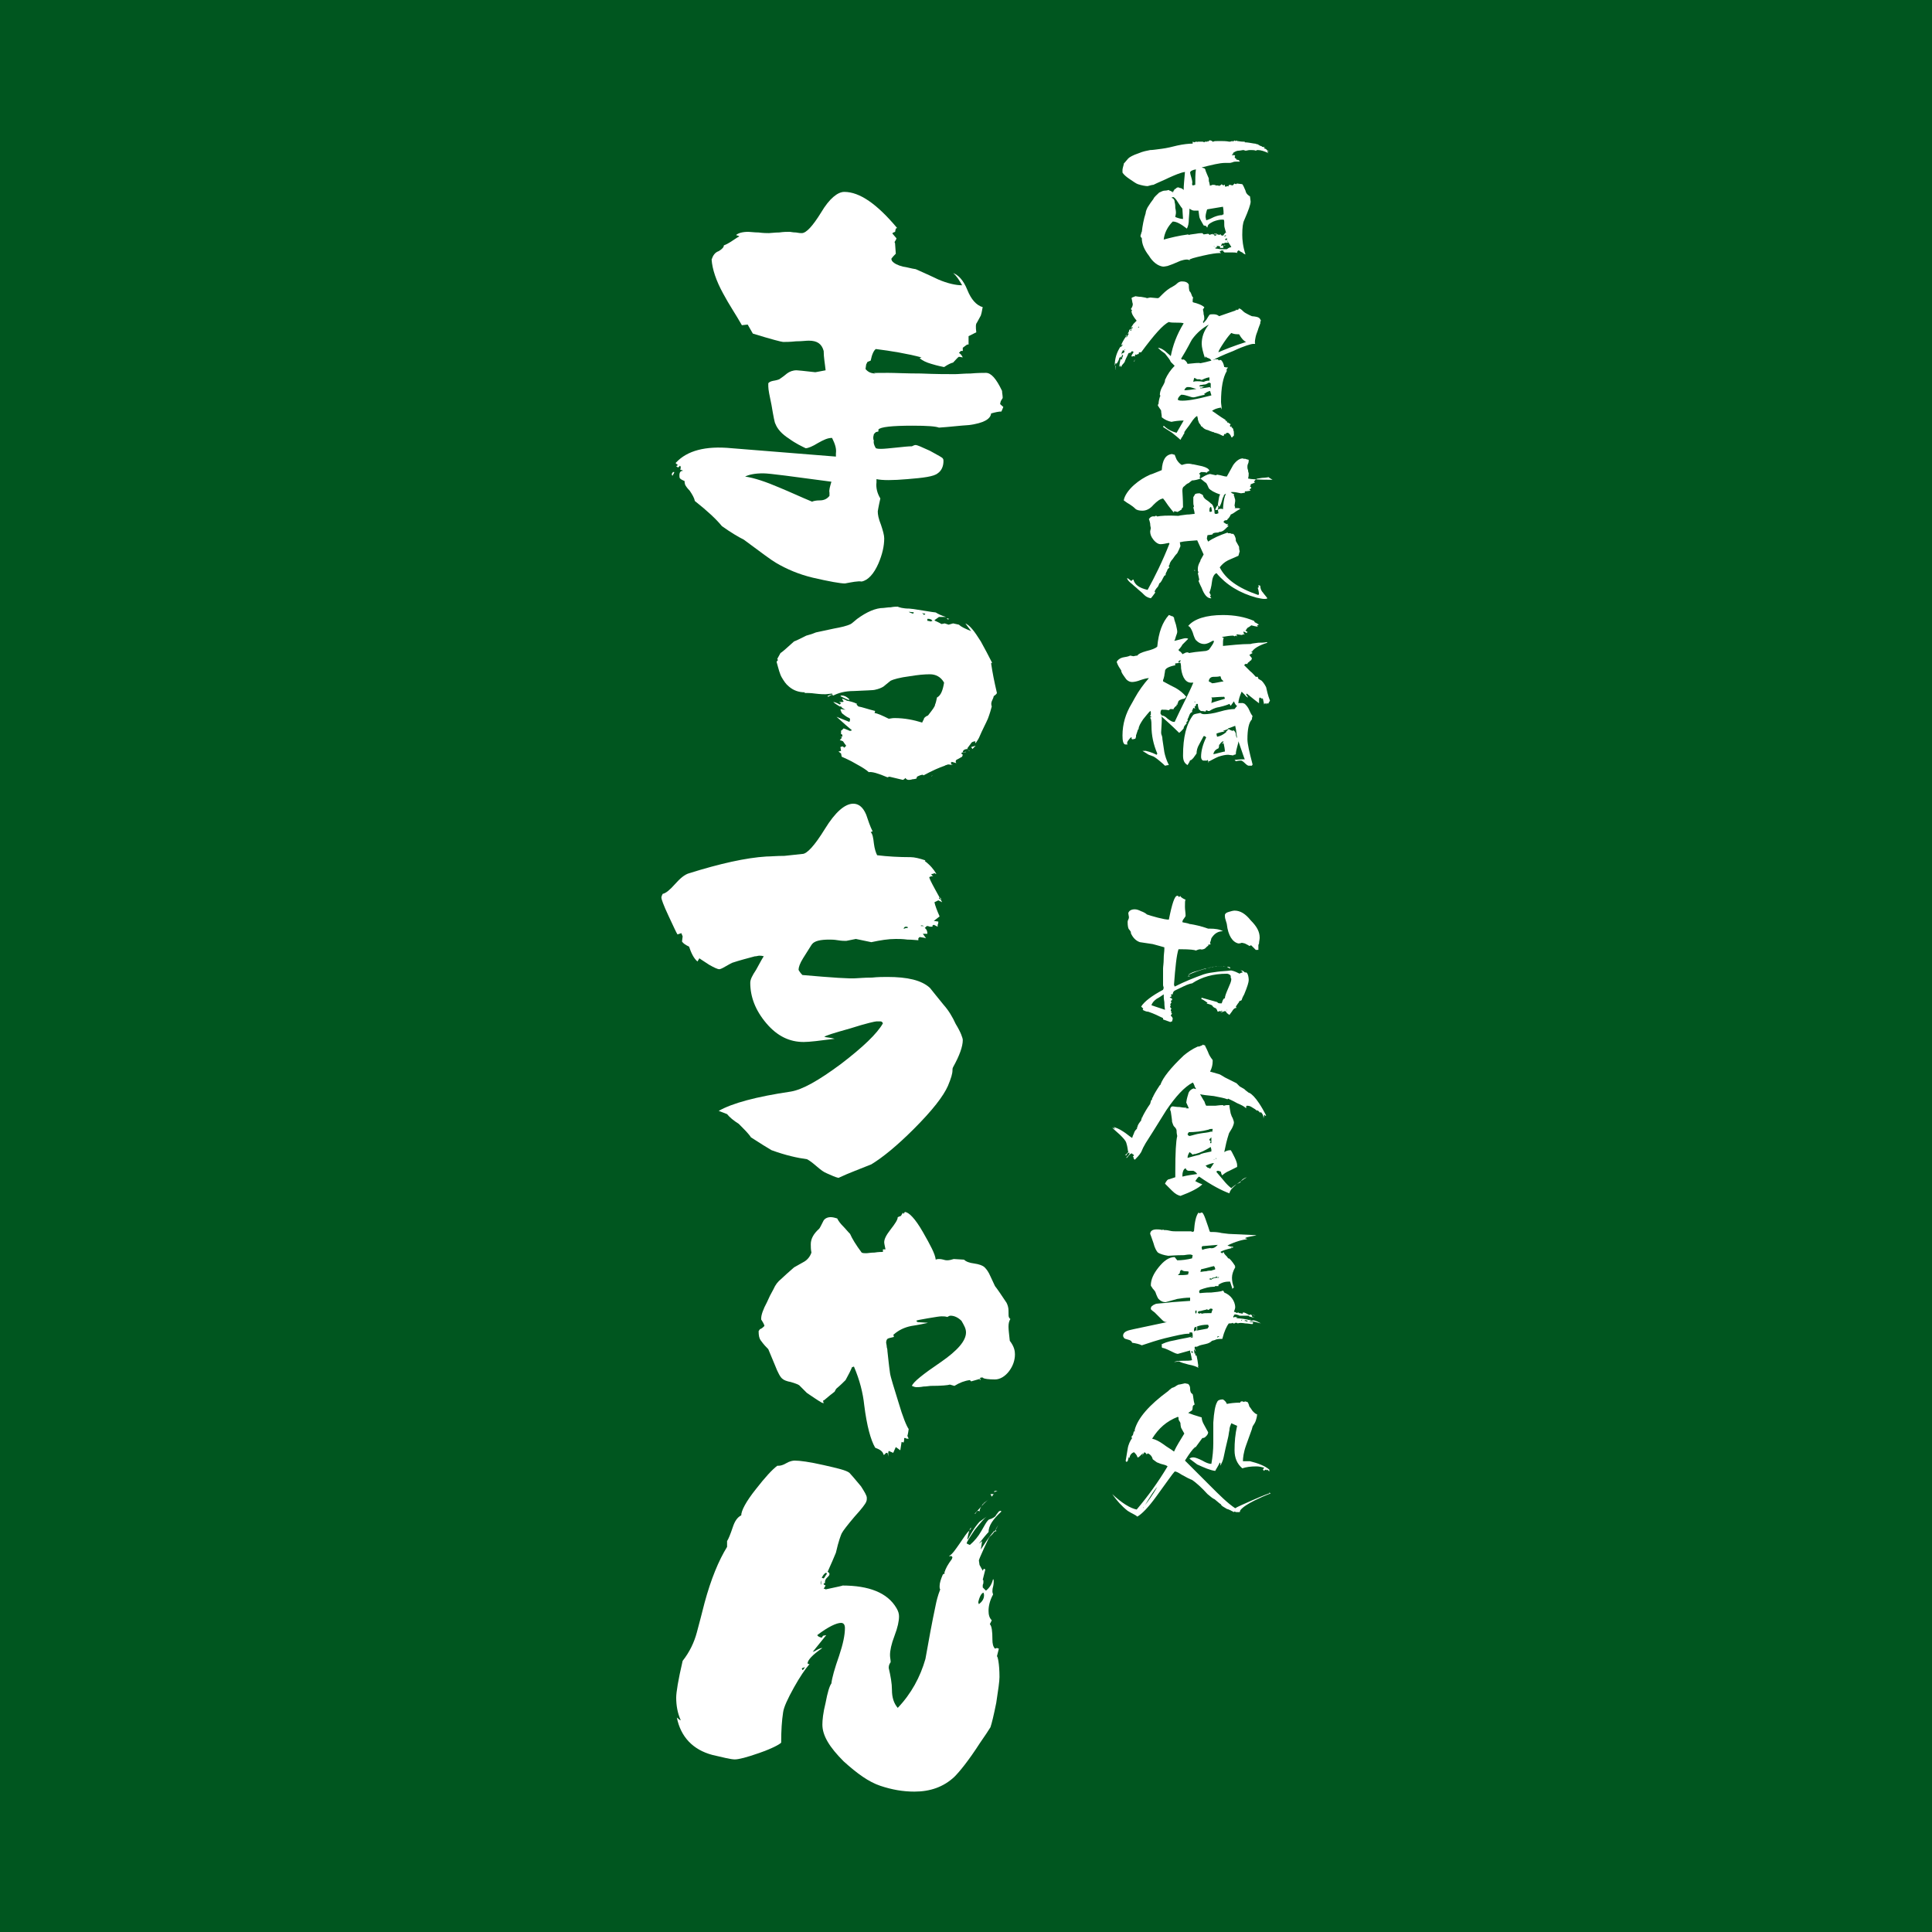 <?xml version="1.0" encoding="utf-8"?>
<!-- Generator: Adobe Illustrator 24.3.0, SVG Export Plug-In . SVG Version: 6.00 Build 0)  -->
<svg version="1.1" id="レイヤー_1" xmlns="http://www.w3.org/2000/svg" xmlns:xlink="http://www.w3.org/1999/xlink" x="0px"
	 y="0px" viewBox="0 0 300 300" style="enable-background:new 0 0 300 300;" xml:space="preserve">
<style type="text/css">
	.st0{fill:#00561F;}
	.st1{fill:#FFFFFF;}
</style>
<rect class="st0" width="300" height="300"/>
<g>
	<g>
		<path class="st1" d="M197,23.8c-0.6-0.3-1.2-0.5-1.7-0.5c-0.1,0-0.1,0-0.3,0.1c-0.2-0.1-0.5-0.1-0.9-0.1c-0.3,0-0.5,0.1-0.7,0.1
			l-0.3-0.1c-0.2,0-0.5,0.1-0.8,0.1c-0.2,0-0.5,0.1-0.9,0.4c0.1,0,0.1,0.1,0.2,0.1h-0.1c-0.1,0-0.1,0.1-0.2,0.1v0.1h0.1
			c0.1,0,0.2,0,0.3,0l0.1,0.1l-0.1,0.2l0.1,0.1v0.1v-0.1v0.1c0,0,0,0,0.1,0c0,0,0.1,0.1,0.1,0.2c0.3,0,0.4,0.1,0.4,0.1
			s0,0.1,0.1,0.1v0.1c-0.1,0-0.2,0-0.3,0s-0.3,0-0.3,0c-0.1,0-0.3,0-0.5,0.1c-0.3,0.1-0.4,0.1-0.5,0.1s-0.3,0-0.7,0
			c-0.8,0-2,0.3-3.6,0.7c0.2,0.1,0.4,0.1,0.5,0.2c0,0.1,0.1,0.1,0.1,0.3c0.1,0.3,0.3,0.7,0.5,1.2c0,0.1,0,0.1,0,0.2s0,0.3,0.1,0.5
			c0,0.2,0.1,0.4,0.1,0.5c0-0.1,0.1-0.1,0.1-0.1c0.1,0,0.2-0.1,0.3-0.1c0.2,0,0.4,0,0.5,0.1c0.1,0,0.1,0,0.2,0h0.1h0.1l0.1,0.1
			l0.1-0.1c0.1,0,0.1,0,0.2-0.1l0.1-0.1l0.2,0.2c0-0.1,0-0.1,0-0.1l0.1,0.1l0.1-0.1h0.1v0.1v0.1l0.1,0.1c0.1,0,0.2-0.1,0.3-0.1
			s0.1,0.1,0.1,0.1l0.1-0.2l0.1-0.1h0.1l0.4,0.1c0.1-0.1,0.1-0.1,0.3-0.3l0.2,0.1c0.1,0,0.1-0.1,0.2-0.1l0.8,0.1
			c0.1,0.1,0.3,0.5,0.5,1c0.1,0.5,0.4,0.7,0.7,0.9l0.1,0.8c0,0.4-0.3,1.3-1,2.9c-0.2,0.4-0.3,1.1-0.3,2.3c0,0.7,0.1,1.8,0.5,3
			c-0.1,0-0.3-0.1-0.5-0.3c-0.3-0.1-0.5-0.3-0.5-0.3h-0.1c0,0-0.1,0-0.1,0.1l-0.1,0.1v0.1c0,0.1,0,0.1,0,0.1l0,0h0.1
			c-0.3-0.1-0.6-0.1-0.9-0.1c-0.6,0-0.9,0-1.2,0V39l0.5,0.1h-0.7L190,39c0-0.1-0.1-0.1-0.3-0.1c-0.1,0-0.1,0-0.2,0.1
			c-0.1,0-0.1,0.1-0.1,0.1l0.1,0.1l0.1,0.1h-0.3c-0.4,0-1.2,0.1-2.5,0.4c-1.3,0.3-2.1,0.5-2.2,0.7h0.1l0.1-0.1v0.1
			c-0.1,0-0.3-0.1-0.5-0.1c-0.3,0-0.7,0.1-1,0.2c-0.5,0.2-1.1,0.5-2,0.8c-0.1,0-0.4,0.1-0.7,0.1c-0.8-0.1-1.6-0.7-2.2-1.7
			c-0.7-0.9-1.1-1.8-1.1-2.7c0,0,0-0.1-0.1-0.1c0-0.1-0.1-0.1-0.1-0.2c0-0.1,0-0.2,0.1-0.4c0-0.2,0.1-0.3,0.1-0.3
			c0.1-0.9,0.3-2,0.6-2.9c0-0.2,0.1-0.5,0.3-0.9c0.3-0.5,0.6-0.9,0.9-1.3c0.1-0.3,0.5-0.6,0.9-1c0.3-0.1,0.5-0.3,0.9-0.3
			c0.3,0,0.5-0.1,0.6-0.1l0.1,0.1c0.1,0,0.3,0.1,0.6,0.3l-0.1-0.2h0.2l-0.1-0.1h0.1c0-0.1,0-0.1,0.1-0.2v-0.1l0.1,0.1
			c0.1-0.2,0.3-0.3,0.4-0.3c0.1,0,0.2,0,0.3,0.1h0.1c0.1,0,0.3,0.1,0.5,0.3c0-0.7,0.1-1.6,0.2-2.8c-0.7,0.1-1.6,0.5-2.5,0.9
			c-0.8,0.4-1.6,0.7-2.4,1.1c-0.2,0-0.5,0.1-0.9,0.2c-0.3,0-0.9-0.1-1.5-0.3c-0.3-0.1-0.7-0.4-1.3-0.8s-0.9-0.7-1.1-1v-0.4
			c0-0.2,0.1-0.5,0.2-0.9v-0.1c0.3-0.3,0.5-0.6,0.7-0.8c0.2-0.2,0.7-0.5,1.6-0.8c0.7-0.3,1.3-0.4,1.8-0.5c0.4,0,1-0.1,1.8-0.2
			s1.6-0.3,2.4-0.5c0.9-0.2,1.8-0.3,2.4-0.3V22c0,0,0.1,0,0.2,0.1c0.1,0,0.2-0.1,0.4-0.1c0.1,0,0.1,0.1,0.1,0.1
			c0-0.1,0.1-0.1,0.1-0.1c0.1,0,0.3,0,0.6,0h0.1c0.1,0,0.1,0,0.3,0.1l0.1-0.1c0.2,0,0.3,0,0.4,0v-0.1c0,0,0.1,0,0.1,0.1l0,0
			c0,0,0,0,0.1-0.1l0.1-0.1h0.1c0.1,0,0.1,0,0.3,0.1l0.1,0.1h0.1c0.1-0.1,0.4-0.1,1-0.1c0.5,0,1,0,1.5,0.1c0.1,0,0.2,0,0.4-0.1
			c0.1,0,0.1,0.1,0.1,0.1l0.1-0.1h0.1l0,0l0.1-0.1c0.1,0.1,0.1,0.1,0.2,0.1l0.1-0.1l0.1,0.1c0.2,0,0.5,0.1,1,0.1h0.1
			c0.1,0,0.1,0,0.1,0.1c0.4,0,0.9,0.1,1.5,0.2h0.1l0.3,0.1h0.1c0.1,0.1,0.2,0.1,0.3,0.2c0.2,0.1,0.3,0.1,0.3,0.1h0.1l0,0h-0.1l0,0
			l0.1,0.1l0.6,0.1c0,0-0.1,0-0.3-0.1V23l0,0c0.1,0.1,0.1,0.1,0.2,0.1c0.1,0.1,0.2,0.1,0.3,0.3h0.1h0.1h0.1
			C196.6,23.5,196.8,23.6,197,23.8z M190.4,36.1c-0.1-0.1-0.1-0.3-0.2-0.6c-0.1-0.3-0.1-0.5-0.1-0.7c0-0.1,0-0.2,0-0.3
			s0-0.3-0.1-0.4c-0.1,0-0.2,0-0.3,0c-0.3,0-0.8,0.1-1.3,0.3c-0.6,0.3-0.9,0.5-0.9,0.9h-0.1l-0.1-0.2l-0.4-0.1
			c-0.3-0.5-0.5-0.9-0.6-1.1c-0.1-0.2-0.1-0.6-0.2-1.2c0.1,0-0.2,0-0.7,0c-0.2,0-0.4-0.1-0.7-0.3c0,0.1,0,0.6-0.1,1.6
			c0,0.7-0.1,1.1-0.3,1.5c-0.9-0.7-1.6-1.1-2.2-1.1c-0.8,0.8-1.3,1.8-1.4,2.8c1.1-0.3,2.3-0.6,3.8-0.8l0.1,0.1
			c0.1-0.1,0.5-0.1,1.1-0.2c0.5-0.1,0.9-0.1,1.1-0.1c0,0,0,0-0.1,0l0.1,0.1l0.1,0.1l0.7-0.1l0.3,0.2c0,0,0-0.1,0.1-0.1h0
			c0,0,0.1,0,0.4-0.1h-0.1l0,0v0.1h0.2l0.1,0.3c0-0.1,0-0.1,0-0.2l0.1,0.1h0.1l0.1-0.2h-0.1h-0.2l-0.1-0.1c0.1,0,0.1,0,0.2,0
			s0.1,0,0.2,0h0.1l-0.1,0.1h0.3v0.1c0.1,0,0.2-0.1,0.3-0.1s0.1,0.1,0.1,0.1h-0.1l0.4,0.1C190.2,36.2,190.3,36.1,190.4,36.1z
			 M183.7,34l-0.1-1.6c-0.1-0.1-0.3-0.4-0.7-1c-0.3-0.5-0.5-0.7-0.7-0.8c-0.1,0-0.3,0.1-0.3,0.1c0.3,0.1,0.5,0.3,0.5,0.7
			c0.1,0.3,0.1,0.7,0.1,0.9c0.1,0.4,0.1,0.7,0.1,0.7c0,0.3-0.1,0.5-0.1,0.7C183,33.9,183.4,34,183.7,34z M185.7,26.3
			c-0.6,0.1-0.9,0.3-0.9,0.5c0,0.1,0.1,0.5,0.2,0.8c0.1,0.4,0.2,0.7,0.1,1l0.1,0.2l0.4-0.1C185.6,27.8,185.6,27,185.7,26.3z
			 M190,33.3c0-0.3,0-0.7-0.1-1.2l-2.4,0.4c-0.1,0-0.1,0.2-0.2,0.5c-0.1,0.4-0.1,0.6-0.1,0.7l0.1,0.5c0.4-0.1,0.8-0.3,1.2-0.5
			c0.5-0.2,0.9-0.3,1.3-0.3C189.8,33.3,189.9,33.3,190,33.3z M188.2,36.1L188.2,36.1h-0.1l0,0l0,0H188.2L188.2,36.1z M188.6,38.3
			L188.6,38.3l-0.1-0.1l0,0v0.1H188.6L188.6,38.3z M191.2,38.4c0,0-0.1-0.3-0.5-0.8l-0.1,0.1h-0.3h-0.1c0,0-0.1,0.1-0.2,0.1
			c-0.1,0-0.1,0-0.2,0l-0.1,0.1V38c-0.1,0-0.1,0.1-0.1,0.1l0.1,0.1c0,0,0.1-0.1,0.2-0.1l0.1,0.1l-0.1,0.1l0.1,0.2h-0.6l0.1-0.2
			l-0.3-0.1h-0.3l0,0l0.1,0.1l-0.1,0.1l-0.2,0.1c0,0,0,0.1,0.1,0.1c0.3,0,0.5,0.1,0.9,0.1c-0.1,0,0.2,0,0.8,0
			C190.9,38.4,191,38.4,191.2,38.4z M190.3,38.1h-0.2V38L190.3,38.1C190.2,38,190.2,38,190.3,38.1z M190.4,36.6L190.4,36.6l-0.1-0.1
			l-0.1,0.1h-0.1c0,0,0,0.1,0.1,0.1L190.4,36.6L190.4,36.6z M190.6,37.1C190.5,37.1,190.5,37,190.6,37.1c-0.1-0.1-0.2-0.1-0.3,0
			l-0.1,0.1l0.2,0.1L190.6,37.1z M190.7,37.5L190.7,37.5L190.7,37.5l-0.1-0.1L190.7,37.5l-0.1-0.1h-0.1l0,0l0.1,0.1
			C190.6,37.5,190.7,37.5,190.7,37.5z"/>
		<path class="st1" d="M195.8,49.8L195.8,49.8c-0.1,0.1-0.1,0.2-0.1,0.3s0,0.1,0,0.1l-0.3,0.8c-0.1,0.4-0.3,0.8-0.4,1.2
			c-0.1,0.5-0.2,0.9-0.1,1.2c-0.1,0-0.2,0-0.3,0c-0.3,0-1.4,0.3-3.1,1.1c-1.8,0.7-2.8,1.2-3.1,1.4h0.1c0.1,0,0.1-0.1,0.1-0.1h0.3
			h0.1h0.1l0.2,0.2c0-0.1,0.1-0.1,0.1-0.1c0.1,0,0.1,0,0.2,0c0.2,0.2,0.4,0.5,0.5,1.1h0.2l0.1,0.1l0.1-0.1c0,0,0.1,0.1,0.2,0.1
			c-0.2,0.1-0.3,0.3-0.2,0.5c-0.6,1-0.9,2.6-0.9,4.8c0,0.3,0.1,0.7,0.1,1.2c-0.1-0.2-0.1-0.3-0.1-0.3h-0.1c-0.5,0.1-0.9,0.2-1.3,0.5
			c0.5,0.3,1.1,0.8,2.1,1.4v0.1l0.1,0.1l0.1-0.1v0.1c0,0.1,0.1,0.2,0.2,0.3c0-0.1,0.1-0.1,0.1-0.1v0.1l0.2,0.1l0.1,0.1
			C191,66,191,66,191,66v0.1v0.1l0.1,0.1c0.1-0.1,0.1-0.1,0.1-0.1c0.1,0,0.1,0,0,0.1c0.1,0.1,0.2,0.2,0.3,0.3v0.1v0.1
			c0.1,0.1,0.1,0.3,0.1,0.6v0.2l-0.1,0.2l-0.1-0.1l0,0v0.1v0.1h-0.2c-0.1-0.4-0.4-0.7-0.6-0.7c-0.1,0-0.2,0.1-0.3,0.1l0.1,0.1h-0.3
			l-0.1,0.3c-0.1,0-0.3-0.1-0.7-0.3c-0.3-0.1-0.5-0.2-0.7-0.2c-0.1-0.1-0.1-0.1-0.2-0.1l0,0V67c0,0.1-0.1,0.1-0.1,0.1
			c-0.1-0.1-0.3-0.1-0.7-0.3c-0.5-0.1-0.7-0.3-0.9-0.5l-0.1-0.1h-0.1c0-0.1-0.1-0.3-0.3-0.5c-0.1-0.3-0.2-0.5-0.2-0.6V65l-0.1-0.4
			c-0.1,0-0.5,0.3-1,1.1c-0.3,0.5-0.7,0.9-1,1.4c0,0.1,0,0.1,0,0.2l0,0c-0.1,0.1-0.2,0.3-0.3,0.5c-0.1,0.1-0.2,0.3-0.3,0.5
			c-0.3-0.3-0.7-0.6-1.3-1.1c-0.3-0.2-0.8-0.5-1.4-0.9l0.1-0.2c0.5,0.5,1.2,0.9,2,1.1l1.1-1.9c-0.8,0-1.4,0.1-1.9,0.2
			c-0.5-0.1-1-0.3-1.5-0.7c0-0.4-0.1-0.7-0.1-1c0-0.1-0.1-0.2-0.3-0.5c-0.1-0.2-0.2-0.3-0.2-0.3v-0.1c0,0,0-0.1,0.1-0.2
			c0,0,0-0.3,0.1-0.7c0.1-0.3,0.1-0.5,0.2-0.5l-0.1-0.2c0-0.3,0.1-0.7,0.3-1.1c0.3-0.5,0.5-0.9,0.5-1.1V59c0.4-0.9,0.9-1.6,1.5-2.2
			c-0.1-0.1-0.3-0.3-0.6-0.6c-0.1-0.3-0.5-0.8-0.9-1.3c-0.3-0.2-0.7-0.5-1.1-0.9c0.3,0,0.7,0.2,1.1,0.5c0.3,0.3,0.6,0.5,0.9,0.8
			c0.3-1.6,0.9-3.3,2-5.1c-0.3-0.1-0.6-0.1-1.1-0.1s-0.9,0-1.2-0.1c-0.9,0.4-2.3,2-4.3,4.7h-0.3c0,0,0,0.1-0.1,0.1v0.1
			c0.1,0,0.1,0,0.1,0c-0.1,0.1-0.2,0.1-0.3,0.1l-0.1,0.1c-0.1,0-0.2-0.1-0.2-0.1v0.1c-0.1,0.1-0.1,0.2-0.1,0.3l-0.1-0.1
			c0,0,0,0-0.1,0h-0.1l-0.1,0.1c0,0,0,0-0.1-0.1l0,0v0.1c0-0.1,0-0.1,0-0.2c0.1-0.2,0.2-0.3,0.3-0.5v-0.1h-0.1l-0.1-0.1l-0.3,0.3
			c-0.1,0-0.1,0-0.2,0l-0.1,0.1c-0.1,0.3-0.3,0.6-0.5,1.1c0,0.1-0.1,0.3-0.3,0.5s-0.3,0.4-0.3,0.5l-0.1-0.1v-0.1h-0.1l-0.1,0.2
			c0-0.3,0.1-0.9,0.3-1.6H174l-0.1,0.1l-0.1,0.1c0,0.1-0.1,0.4-0.3,0.7s-0.3,0.5-0.3,0.7c0,0,0,0.2,0.1,0.4
			c-0.1-0.1-0.1-0.1-0.1-0.2c0-0.1,0-0.1,0.1-0.2c-0.1-0.2-0.1-0.3,0.1-0.5l-0.1-0.1c-0.1,0-0.1,0.1-0.2,0.4c0,0.1,0,0.3,0,0.5
			c0-0.3,0-0.5,0-0.6c0-1,0.3-2,0.9-2.9l0.1,0.1c0-0.1,0.1-0.2,0.3-0.4l-0.3,0.1c0.1-0.3,0.3-0.7,0.7-1.3c0,0,0,0.1,0.1,0.1l0,0
			v-0.1c0,0,0,0-0.1-0.1c0-0.1,0.1-0.2,0.2-0.2l-0.1,0.1v0.1c0,0.1,0.1,0.1,0.1,0.1c0.1-0.2,0.2-0.4,0.3-0.5h-0.2l0.2-0.3
			c0-0.1,0-0.2,0.1-0.3l0.1-0.1c0.1,0,0.1,0.1,0.1,0.1s-0.1,0-0.1,0.1l0.1,0.1l0.1-0.2v-0.1l-0.1,0.1v-0.1l0.1-0.1h0.1
			c0.1-0.1,0.1-0.1,0.1-0.2l0,0l-0.3,0.1c0.1-0.1,0.2-0.3,0.4-0.6c0.1-0.1,0.3-0.3,0.5-0.5c-0.5-0.6-0.8-1.1-0.8-1.5l0.1-0.1
			l-0.2-0.2c0.2-0.3,0.3-0.5,0.3-0.8c-0.1-0.3-0.1-0.6-0.2-0.9l0.1-0.1c0.3-0.1,0.5-0.2,0.5-0.2c0.1,0,0.5,0.1,0.9,0.1
			c0.5,0.1,0.7,0.1,0.9,0.2l0.5-0.1l1.1,0.1c0.1,0,0.2,0,0.3-0.1s0.3-0.3,0.5-0.5c0.5-0.5,1-0.9,1.6-1.2c0.2-0.1,0.5-0.3,0.7-0.5
			s0.5-0.3,0.7-0.3c0.5,0,0.9,0.1,1.1,0.5v0.2c0,0.1,0,0.4,0.1,0.8c0.1,0.1,0.2,0.2,0.3,0.5s0.2,0.5,0.3,0.5
			c-0.1,0.1-0.1,0.3-0.1,0.5v0.2c0.1,0.1,0.4,0.1,0.9,0.3c0.3,0.1,0.7,0.3,0.9,0.5c0,0,0,0.1-0.1,0.2c-0.1,0.1-0.1,0.1-0.1,0.2
			c0,0.1,0.1,0.3,0.1,0.7c0.1,0.3,0.1,0.5,0.1,0.7c0,0.1,0,0.1-0.1,0.3c0,0.1-0.1,0.1-0.1,0.2c0,0.1,0.1,0.1,0.1,0.2
			c0-0.1,0.1-0.2,0.3-0.4s0.3-0.5,0.6-0.9c0.1-0.1,0.3-0.1,0.6-0.1c0.4,0,0.7,0.1,0.9,0.3c0.6-0.2,1.4-0.5,2.6-0.9v-0.1l0,0h0.1v0.1
			l0.1-0.1h0.2V48l0.1-0.1c0.1,0,0.3,0.1,0.5,0.3c0.1,0.1,0.3,0.3,0.5,0.4c0.2,0.1,0.5,0.3,1,0.5C195.6,49.2,195.6,49.4,195.8,49.8z
			 M174.4,55.2l-0.1-0.1c-0.1,0-0.1,0.3-0.3,0.7h0.3l-0.1-0.1L174.4,55.2z M174.6,54.6c0-0.1,0-0.1-0.1-0.2h-0.1c0,0-0.1,0-0.1,0.1
			v0.1c-0.1,0-0.1,0-0.1,0.1s0,0.1-0.1,0.3h0.1v-0.1C174.5,54.8,174.6,54.7,174.6,54.6z M174.7,54.2c0,0-0.1,0.1-0.1,0.2l0,0
			c0,0,0.1,0,0.1-0.1C174.6,54.4,174.7,54.3,174.7,54.2z M176,55L176,55L176,55L176,55l-0.1-0.1C175.9,54.9,175.9,55,176,55L176,55z
			 M176.2,56l-0.1,0.2v-0.1V56L176.2,56L176.2,56L176.2,56z M176.3,51.7L176.3,51.7l-0.2,0.1L176.3,51.7z M176.3,55.9L176.3,55.9
			c-0.1,0-0.1,0.1-0.1,0.1v-0.1H176.3L176.3,55.9z M176.9,50.8l-0.1-0.1l-0.1,0.2L176.9,50.8z M188.1,61.4c0-0.1-0.1-0.3-0.2-0.7
			c-0.4,0.1-0.7,0.3-0.8,0.4H187l0,0v0.1l0.1,0.1c-0.1,0-0.5,0.1-0.9,0.2c-0.4,0.1-0.7,0.2-0.9,0.2s-0.5-0.1-0.8-0.2
			c-0.3-0.1-0.7-0.2-0.9-0.2c-0.1,0-0.1,0-0.2,0c-0.4,0.3-0.5,0.6-0.5,0.7v0.1l0.3,0.1C184.2,62.3,185.8,62,188.1,61.4z M188.1,56
			c-0.1-0.2-0.2-0.3-0.5-0.4c-0.3-0.1-0.4-0.2-0.4-0.3l-0.1,0.3c-0.3-0.9-0.5-1.7-0.5-2.2c0-1,0.3-2,1.1-3c-0.9,0.5-1.8,1.2-2.6,2.3
			c-0.2,0.3-0.7,1.4-1.7,3l0.1,0.1c0.1,0,0.2,0.1,0.3,0c0.3,0.2,0.5,0.4,0.6,0.7c1.1-0.1,1.7-0.2,2-0.1
			C186.9,56.3,187.4,56.2,188.1,56z M185.8,60.4c-0.1,0-0.3-0.1-0.7-0.2c-0.3-0.1-0.5-0.1-0.7-0.1s-0.4,0.2-0.5,0.5
			C184.4,60.6,185,60.5,185.8,60.4z M187.8,59.1v-0.2v-0.3c-0.2,0-0.6,0.1-1.2,0.4l-0.3-0.1c-0.1,0-0.2,0-0.3,0s-0.1,0-0.3-0.1
			c-0.1-0.1-0.2-0.1-0.2-0.1c-0.1,0-0.1,0-0.1,0.1s-0.1,0.3-0.1,0.5c0.2-0.1,0.4-0.1,0.6-0.1c0.2,0,0.5,0,1,0.1
			C187.3,59.1,187.6,59.1,187.8,59.1z M187.9,59.5l-0.1-0.1c-0.3,0.1-0.5,0.3-0.7,0.3c-0.3,0-0.5,0.1-0.7,0.1
			c-0.1,0-0.1,0.1-0.2,0.2h0.9c-0.1,0-0.3,0.1-0.4,0.1v0.1h-0.3h-0.1l0,0l0.1,0.1c0.4,0,0.9-0.1,1.5-0.2v0.1l0.1,0.1
			c0-0.1,0-0.1,0-0.2v-0.6H187.9z M193.5,53.1c-0.3-0.1-0.7-0.5-1.1-1.2c-0.1,0-0.2,0-0.3,0c-0.4,0-0.7-0.1-0.9-0.2
			c-0.1,0.1-0.5,0.5-1.1,1.4s-0.9,1.4-0.9,1.6C190.1,54.3,191.6,53.7,193.5,53.1z"/>
		<path class="st1" d="M197,74.1c-0.1,0-0.5,0.1-1,0.1c-0.5,0.1-0.9,0.1-0.9,0.2c-0.2,0.1-0.3,0.3-0.4,0.4l0.2,0.1
			c-0.2,0.1-0.4,0.2-0.7,0.3v0.1l0,0v0.1l-0.1,0.1c0,0,0,0.1,0.1,0.1c0,0,0.1,0.1,0.1,0.2L194,76l0.2,0.2c-0.2,0-0.5,0.1-0.9,0.1
			v0.1v0.1h0.1l-0.7,0.1c-0.5-0.1-0.9-0.2-1.3-0.2c-0.1,0-0.3,0-0.4,0.1l0.2,0.1c-0.1,0-0.3,0-0.4,0c-0.5,0-0.8,0.2-0.8,0.5l0-0.1
			v0.1c-0.1,0.1-0.2,0.4-0.3,0.8s-0.3,0.7-0.4,0.9v-0.2l-0.2-0.1c-0.2,0.1-0.3,0.4-0.4,0.7c0.1,0,0.1,0,0.1,0c0.1,0,0.2,0,0.4-0.1
			s0.3-0.1,0.4-0.1s0.2,0,0.3,0.1c0.1-1.8,0.4-2.8,1-2.8c0,0,0.1,0.1,0.3,0.2c0.1,0.1,0.3,0.2,0.4,0.2V77c0,0,0.1,0.1,0.1,0.3
			c0.1,0.2,0.1,0.3,0.1,0.5l-0.1,0.7l0.1,0.3l-0.1,0.1c-0.1,0,0.1,0,0.6,0l0.3,0.1c-0.1,0.1-0.4,0.2-0.8,0.5
			c-0.4,0.3-0.7,0.4-0.7,0.4c0,0.1-0.1,0.2-0.2,0.4c-0.1,0.1-0.2,0.3-0.3,0.3v0.1c-0.1,0.1-0.3,0.1-0.4,0.1
			c-0.1,0.1-0.2,0.1-0.2,0.3c0.1,0.1,0.3,0.2,0.5,0.3h0.1l0.1-0.1v0.1l-0.1,0.1v0.1l0.2,0.1c-0.1,0-0.3,0.2-0.6,0.5
			s-0.6,0.4-0.9,0.4c-0.1,0.1-0.1,0.1-0.3,0.1c-0.1,0-0.3,0-0.6,0.1l-0.1,0.1V83l-0.1-0.1l0,0c0,0,0,0.1,0.1,0.1l-0.8,0.1l-0.1,0.5
			c0,0.1,0.1,0.3,0.2,0.5c0.7-0.5,1.8-1,3-1.4l0.1,0.1c0.1,0,0.2,0,0.3,0s0.2,0.1,0.3,0.1s0.1,0,0.2,0c0.1,0.1,0.2,0.2,0.3,0.5
			c0.1,0.2,0.1,0.4,0.1,0.6c0.1,0.2,0.3,0.5,0.5,0.9c0,0.1,0,0.4,0.1,0.7l-0.2,0.7c-0.5,0.2-1.1,0.5-1.6,0.7c-0.6,0.3-1,0.7-1.3,1.1
			c0.9,1.8,2.8,3.2,6,4.3l0.1-0.2c-0.1-0.7-0.2-1-0.2-0.8v-0.1l0.1-0.1h0.1c-0.1-0.1-0.1-0.3-0.1-0.3h0.1h0.1l0.1,0.1
			c0,0.3,0.1,0.7,0.4,1c0.2,0.3,0.5,0.6,0.7,0.9c-0.1,0.1-0.3,0.1-0.5,0.1c-0.3,0-0.7-0.1-1.2-0.2c-2.6-0.7-4.7-2-6.2-3.8
			c-0.3,0.1-0.6,0.5-0.7,1.3c-0.1,0.9-0.3,1.5-0.4,1.7l0.2,0.4v0.1l-0.1,0.1c0,0.1,0.1,0.1,0.2,0.3H188c-0.5,0-1-0.5-1.4-1.6
			c-0.1-0.2-0.3-0.6-0.5-1.1l0.1-0.1V90v-0.1l-0.1,0.1l0.1-0.1L186,89l0.1-0.1l-0.1-0.3c0,0,0-0.1,0-0.3c0-0.3,0.1-0.7,0.4-1.2V87
			l0.5-0.9l-1-2.2c-1,0.1-1.9,0.1-2.7,0.3l0.1,0.6c-0.1,0.3-0.3,0.7-0.5,1.1c-0.3,0.3-0.5,0.6-0.7,0.9c-0.3,0.3-0.5,0.7-0.5,0.9
			c-0.1,0.1-0.1,0.1-0.1,0.2V88l0.1,0.1c-0.1,0.1-0.3,0.3-0.3,0.3c0,0.1-0.1,0.2-0.1,0.3c-0.1,0.1-0.1,0.2-0.2,0.4v0.2l-0.2,0.1
			c-0.3,0.5-0.4,0.8-0.5,0.9s-0.1,0.2-0.3,0.3c0,0.1-0.1,0.3-0.2,0.5c-0.1,0.1-0.3,0.3-0.5,0.7v0.1l0.1,0.1
			c-0.3,0.4-0.5,0.7-0.7,0.9c-0.5-0.1-0.8-0.3-1-0.5s-0.5-0.5-1-0.9c-0.3-0.3-0.6-0.5-0.9-0.8c-0.4-0.3-0.7-0.6-0.8-0.9h0.1
			c0.1,0,0.1,0.1,0.3,0.2c0.1,0.1,0.2,0.2,0.3,0.2l0.1-0.1l0.1-0.1h0.1c0.2,0.8,0.9,1.3,2.2,1.6c1.1-2,2.3-4.4,3.4-7.2
			c-0.1-0.1-0.1-0.1-0.1-0.1c-0.5,0.1-0.9,0.2-1.3,0.2c-0.3,0-0.7-0.2-1.1-0.7c-0.4-0.5-0.5-0.9-0.5-1.3l0.1-0.5
			c0-0.1-0.1-0.3-0.1-0.7c-0.1-0.5-0.2-0.7-0.2-0.7c0.2-0.3,0.5-0.5,0.9-0.4l0.1-0.1h0.1c0.1,0,0.1,0,0.2,0.1
			c0.4-0.1,1.6-0.2,3.3-0.1c0.3-0.1,0.7-0.1,1.3-0.2c0.5,0,0.9-0.1,1.2-0.1c0-0.3-0.1-0.6-0.2-1c0,0,0.1-0.1,0.1-0.2
			c-0.1-0.2-0.1-0.5-0.1-0.7c0-0.5,0-0.7,0-0.7l0.3-0.5c0.3-0.1,0.5-0.1,0.7-0.1c0.1,0.1,0.3,0.1,0.5,0.3c0,0.2,0.2,0.5,0.5,0.7
			c0.5,0.3,0.7,0.6,0.9,0.7c0.3,0.4,0.4,0.9,0.4,1.4c0.1,0.1,0.1,0.1,0.3,0.1c0.1,0,0.2-0.1,0.3-0.1l-0.1-0.7l0.1-0.1
			c-0.1-0.3-0.1-0.6,0-1.1s0.1-0.9,0.3-1c-0.9-0.3-1.6-0.7-1.8-1c-0.1-0.2-0.2-0.5-0.4-0.8c-0.2-0.1-0.5-0.4-0.9-0.7
			c-0.1,0.1-0.3,0.1-0.6,0.2c-0.1,0-0.3,0.1-0.7,0.1c-0.1,0.1-0.3,0.2-0.5,0.4c-0.3,0.1-0.5,0.3-0.7,0.5c-0.2,0.1-0.3,0.3-0.3,0.7
			s0.1,1.2,0.1,2.6c-0.1,0-0.2,0.1-0.2,0.3c-0.2,0.1-0.4,0.3-0.7,0.4c-0.2-0.1-0.3-0.1-0.4-0.1s-0.1,0-0.1-0.1c0,0,0,0.1,0,0.3
			c-0.3-0.3-0.5-0.6-0.9-1.1c-0.4-0.6-0.7-1-0.8-1.1c-0.5,0.1-0.9,0.4-1.5,1c-0.5,0.6-1.1,0.9-1.7,0.9c-0.5,0-0.9-0.1-1.1-0.3
			c-0.3-0.3-0.6-0.5-0.9-0.7c-0.2-0.1-0.5-0.3-0.9-0.6c0.1-0.7,0.7-1.6,1.6-2.4c0.8-0.7,1.6-1.2,2.5-1.6c0.4-0.1,1-0.4,1.8-0.7
			c0.1-1.6,0.6-2.4,1.6-2.5l0.3,0.1h0.1c0.2,0.5,0.3,0.8,0.4,0.9c0.2,0.3,0.4,0.5,0.7,0.7c0.3-0.1,0.7-0.2,1-0.2
			c0.1,0,0.3,0,0.7,0.1h0.1c0.5,0.1,0.9,0.2,1.4,0.3c0.7,0.2,1,0.4,1.1,0.7c-0.2,0.1-0.3,0.1-0.4,0.3c-0.3-0.1-0.5-0.1-0.9-0.1
			c-0.1,0.1-0.3,0.2-0.3,0.3l0,0c0.1,0,0.1,0.1,0.2,0.2l-0.1,0.1l0,0c0.1,0.1,0.1,0.1,0.1,0.1h-0.1v0.1v0.1l0.1,0.1
			c0.5-0.3,0.9-0.6,1.5-0.7l0.9,0.2l0.2-0.1c0.7,0.1,1.1,0.3,1.5,0.3c0.5-0.9,0.9-1.6,1-1.8c0.5-0.7,1.1-1.1,1.6-1l0.1,0.1l0.1-0.1
			c0.1,0.1,0.3,0.1,0.6,0.2v0.1c0,0.1,0,0.3-0.1,0.5s-0.1,0.4-0.1,0.5s0,0.3,0.1,0.5c0,0.3,0.1,0.4,0.1,0.5c0,0.2,0,0.5-0.1,0.8
			c0.3,0.1,1.6,0.2,3.8,0.2C196.6,73.9,196.9,74,197,74.1z M185.6,88.6l-0.1-0.1l-0.1,0.1H185.6L185.6,88.6z M188.2,79.4l-0.1-0.6
			l-0.1-0.1l-0.1,0.1c-0.1,0.1-0.1,0.3-0.1,0.5v0.1l0.1,0.1L188.2,79.4z"/>
		<path class="st1" d="M197.2,108.8l-0.3,0.5l-0.1-0.1h-0.1l-0.1,0.1v0.1l-0.1-0.2h-0.1c0,0.1-0.1,0.1-0.1,0.2l-0.2-0.9l-0.2-0.1
			l-0.1,0.1h0.1h0.1l-0.4-0.2c-0.1,0.1-0.1,0.3-0.1,0.9c-0.3-0.2-0.9-0.7-1.9-1.5l-0.1,0.1l0.3,0.5c-0.1,0-0.3-0.1-0.5-0.4
			c-0.3-0.3-0.5-0.5-0.5-0.5c-0.3,0.7-0.5,1.3-0.5,1.8h0.1c0.1,0,0.1-0.1,0.1-0.1l0.1,0.1c0.3-0.1,0.5,0,0.7,0.1
			c0.2,0.2,0.5,0.5,0.7,1c0.1,0.2,0.2,0.5,0.5,0.9c-0.1,0.2-0.1,0.4-0.1,0.5c-0.5,0.5-0.7,1.6-0.7,3.1c0,0.7,0.3,2,0.8,3.9
			c0,0.1-0.1,0.1-0.1,0.2h-0.1h-0.1c-0.2,0-0.3,0-0.3,0c-0.1,0-0.3-0.1-0.6-0.4s-0.5-0.4-0.6-0.4c-0.5,0-0.7,0.1-0.8,0.1l-0.1-0.1
			l-0.1-0.1c0.9-0.1,1.4-0.1,1.6-0.1c-0.1-0.1-0.4-1.1-1-2.8c0,0.2-0.1,0.5-0.2,0.9c-0.1,0.4-0.2,0.7-0.2,1.1
			c-0.1,0.1-0.2,0.1-0.3,0.1l-0.1,0.1l-0.8-0.1c-0.4,0-0.9,0.1-1.5,0.3c-0.5,0.2-1,0.5-1.4,0.7h-0.1h-0.1v0.1c0,0,0,0.1,0.1,0.1
			v-0.1c-0.1-0.1-0.1-0.2-0.2-0.3l-0.1,0.1c0,0,0,0-0.1,0h-0.1h-0.1h-0.3c-0.2-0.1-0.3-0.3-0.3-0.6c0-0.9,0.3-2,0.8-3
			c-0.1-0.1-0.2-0.2-0.3-0.2s-0.1,0-0.1,0c-0.2,0.4-0.5,0.9-0.7,1.3c-0.3,0.5-0.4,1-0.4,1.4l-0.5,0.7c-0.1,0.1-0.3,0.3-0.5,0.5
			l0.2-0.2c-0.1,0-0.3,0.1-0.3,0.3c-0.1,0.2-0.2,0.3-0.3,0.5c-0.5-0.3-0.7-0.7-0.7-1.5c0-2.8,0.5-4.9,1.6-6.3
			c0.1-0.1,0.5-0.2,1.1-0.3c0.1,0.1,0.3,0.2,0.6,0.2c0.5,0,1.4-0.1,2.4-0.4s1.8-0.4,2.3-0.4l0.4-0.5c-0.1,0-0.3-0.2-0.5-0.7
			l-0.5,0.7l-0.2-0.3c-0.2,0.1-0.7,0.3-1.6,0.5c-0.7,0.1-1.2,0.4-1.5,0.6h-0.2c-0.1,0-0.1-0.1-0.2-0.1h-0.1
			c-0.1,0.1-0.1,0.1-0.1,0.2c0,0-0.3-0.1-0.8-0.1v-0.1l-0.2-0.1c-0.1-0.2-0.2-0.5-0.2-0.9h-0.2l-0.1,0.1v0.2l-0.2,0.1v0.1l0.1,0.2
			h-0.1l-0.2-0.1v0.1l-0.1,0.1v0.1c0,0.1-0.1,0.1-0.1,0.1v0.1h0.1c0,0-0.1,0-0.1,0.1v0.1c-0.2,0-0.3,0.2-0.4,0.4
			c-0.1,0.3-0.2,0.5-0.3,0.7v0.2h0.1c-0.1,0.1-0.2,0.1-0.3,0.3c0,0.1,0.1,0.1,0.1,0.1c-0.3,0.3-0.5,0.5-0.5,0.8
			c-0.1,0.1-0.3,0.4-0.7,0.7c-0.2-0.2-1.1-1.1-2.8-2.6c0.1,0.1,0.1,0.3,0.1,0.5c0,0,0,0.7-0.1,2c0,0.1,0,0.3,0.1,0.5
			c0.1,0.3,0.1,0.5,0.1,0.6c0.1,0.7,0.2,1.3,0.3,2c0.1,0.5,0.3,1.2,0.7,2c-0.3,0-0.5,0.1-0.6,0.1c-0.1-0.1-0.4-0.4-0.9-0.8
			s-0.9-0.7-1.1-0.7c-0.1-0.1-0.4-0.1-0.7-0.3c-0.1-0.1-0.5-0.3-0.8-0.5h0.5l-0.5-0.1c0.7,0.1,1.4,0.3,2.2,0.7c0,0,0.1-0.1,0.1-0.2
			c-0.6-1.4-0.9-2.8-0.9-4.3c0-0.3,0-0.7-0.1-1.1c-0.1-0.1-0.1-0.1-0.1-0.1v-0.1h0.1l0.1-0.1l-0.2-0.1c0-0.1,0-0.1,0.1-0.2
			c0-0.1,0-0.2,0-0.3s0-0.3,0-0.3v0.1l-0.1-0.1c-0.3,0.3-0.7,0.8-1.1,1.3c-0.4,0.6-0.7,1.1-0.7,1.5l-0.1,0.1c0,0-0.1,0.3-0.3,0.9
			v0.2l-0.1,0.3c-0.3,0.1-0.5,0.1-0.5,0.1l-0.1-0.1c0-0.1,0.1-0.1,0-0.2h-0.1c-0.1,0.1-0.3,0.3-0.5,0.6l-0.1,0.3l0.1,0.2
			c-0.1,0-0.2,0-0.4,0c-0.3-0.1-0.4-0.6-0.4-1.4c0-1.8,0.5-3.4,1.4-4.9c0.1-0.2,0.3-0.5,0.5-0.9c0.6-1.1,1.4-2.2,2.2-3.1
			c-0.3,0-0.7,0.1-1.3,0.3c-0.5,0.2-1,0.3-1.3,0.3s-0.6-0.1-0.9-0.4c-0.1-0.1-0.2-0.3-0.5-0.7c-0.2-0.3-0.3-0.5-0.3-0.7
			c-0.2-0.3-0.5-0.7-0.7-1.3c0.1-0.3,0.5-0.6,0.9-0.7s0.8-0.1,1.2-0.3l0.5,0.1c0.1,0,0.3-0.1,0.6-0.1c0.2-0.3,0.7-0.5,1.4-0.7
			c0.8-0.2,1.4-0.4,1.7-0.7c0.2-2.2,0.8-3.8,1.8-4.9c0.1,0,0.2,0.1,0.3,0.1c0.1,0.1,0.3,0.1,0.3,0.1l0.2,0.2c0,0.2,0.1,0.5,0.3,1.1
			c0.1,0.5,0.2,0.8,0.2,1.1c0,0.2-0.1,0.4-0.2,0.7c-0.1,0.4-0.2,0.7-0.3,0.7c0.2,0,0.5-0.1,0.9-0.2s0.7-0.2,0.9-0.2
			c0.1,0,0.3,0,0.4,0.1c-0.3,0.3-0.6,0.6-0.9,0.9c-0.1,0.2-0.3,0.5-0.6,0.8c0,0.1,0.1,0.2,0.3,0.3c0.1,0.1,0.3,0.3,0.3,0.4
			c0.1-0.1,0.2-0.1,0.4-0.2c0.1-0.1,0.3-0.1,0.5-0.1l0.1,0.1c0.5-0.1,1.3-0.2,2.4-0.3c0.3,0,0.5-0.1,0.7-0.2
			c0.1-0.1,0.3-0.4,0.5-0.7s0.3-0.5,0.3-0.7h-0.2c-0.5,0.3-0.9,0.5-1.3,0.5c-0.5,0-0.9-0.2-1.3-0.6c-0.1-0.1-0.3-0.5-0.5-1.2
			c-0.2-0.5-0.4-0.9-0.7-1c0.9-1.1,2.8-1.7,5.4-1.7c1.8,0,3.4,0.3,4.8,0.9l0,0l0.1,0.1v0.1c0.2,0.1,0.4,0.2,0.7,0.4
			c-0.1,0-0.3,0.1-0.3,0.2h0.1l0,0c0,0,0,0.1-0.1,0.1s-0.5-0.1-0.9-0.2c-0.1,0.1-0.4,0.3-0.6,0.4c-0.1,0.1-0.1,0.2-0.3,0.4l0.1,0.1
			c0.1,0,0.1,0.1,0.2,0.1l-0.1,0.2L193,98c0.1,0,0.1,0,0.1,0.1v0.1v0.1c0.1,0.1,0.1,0.1,0.2,0.3c-0.1-0.1-0.1-0.1-0.1-0.1h-0.1
			c-0.1,0-0.2,0.1-0.3,0.1l-0.7-0.1c0,0-0.1,0-0.1,0.1c0,0,0.1,0.1,0.1,0.2c-0.1,0-0.1-0.1-0.2-0.1s-0.1,0.1-0.2,0.1l-0.2-0.1
			c-0.5,0-1.1,0.1-1.7,0.2V99l0.2,0v0.1c-0.1,0.2-0.1,0.6-0.1,1.2c1.2-0.1,2.7-0.3,4.3-0.3c0.2-0.1,0.6-0.1,1.2-0.2
			c0.5,0,0.9,0,1.3-0.1l0.1,0.1c-1.3,0.4-2.1,0.9-2.4,1.4h-0.1c0,0.1,0,0.1,0.1,0.1l0.1,0.1l-0.5,0.3c0.1,0.1,0.2,0.3,0.4,0.5
			l-0.1,0.3l-0.3,0.2v0.1h-0.1l-0.1,0.1l-0.1,0.1c0,0.1,0.1,0.1,0.1,0.1h-0.4c0,0-0.1,0-0.1,0.1c-0.1,0-0.1,0.1-0.1,0.1l0.9,0.9
			c0.4,0.3,0.7,0.7,0.9,0.9h0.3l0.1,0.3l0.5,0.3c0.1,0.1,0.4,0.4,0.7,1C196.9,108.1,197.1,108.5,197.2,108.8z M174.4,112.1
			L174.4,112.1L174.4,112.1L174.4,112.1L174.4,112.1L174.4,112.1L174.4,112.1z M185.3,106h-0.2c-0.9,0.1-1.5-0.7-1.7-2.2
			c0-0.2,0-0.5-0.1-0.9c-0.2,0-0.4,0.1-0.7,0.1c-0.1,0-0.2,0.1-0.1,0.2v0.1c-1,0.2-1.6,0.5-1.6,0.9c0,0.2-0.1,0.5-0.1,0.7
			c-0.1,0.5-0.2,0.7-0.2,0.7s0,0.1,0,0.2c0.9,0.5,1.5,0.8,1.9,1c0.7,0.4,1.2,0.8,1.7,1.4l-0.3,0.3c-0.2,0-0.5,0.1-0.7,0.2
			s-0.3,0.3-0.3,0.5l-0.1,0.1l0.1,0.1h-0.2v0.1v0.1c-0.1,0-0.3,0.2-0.5,0.5l0.1,0.1c-0.1-0.1-0.3-0.1-0.5-0.1c-0.1,0-0.1,0-0.2,0.1
			c-0.1,0-0.1,0.1-0.1,0.1c-0.3-0.1-0.7-0.1-1.1-0.1c-0.1,0-0.2,0.2-0.2,0.6l0.2,0.3c0.2,0,0.5,0.1,0.9,0.5c0.4,0.3,0.7,0.5,1,0.5
			h0.1C183.5,109.7,184.6,107.7,185.3,106z M183.3,102.7L183.3,102.7v-0.2c0,0,0,0-0.2,0.1l-0.1,0.1v0.2l0,0L183.3,102.7z
			 M185.6,109l-0.1-0.1v0.2L185.6,109L185.6,109z M190,105.8c-0.2-0.2-0.3-0.3-0.3-0.3c-0.1-0.1-0.1-0.3-0.2-0.5
			c-0.4,0.1-0.7,0.1-1.1,0.1s-0.7,0.3-0.7,0.7c0.1,0.1,0.3,0.1,0.5,0.3C188.6,106.1,189.3,105.9,190,105.8z M190.2,108.5
			c0-0.1-0.1-0.3-0.1-0.3c-0.9,0-1.6,0.1-2,0.1l0.1,0.2l-0.1,0.7C188.1,109.1,188.9,108.9,190.2,108.5z M190.2,116.7
			c0-0.4-0.1-0.8-0.2-1.3l-0.3,0.1l0.3-0.3l-0.1-0.1c-0.2,0.1-0.4,0.3-0.5,0.5c-0.1,0-0.1,0.1-0.1,0.1c0,0.1,0,0.3-0.1,0.5
			c-0.5,0.2-0.7,0.5-0.8,0.9c0.2,0,0.5-0.1,0.9-0.2C189.8,116.8,190,116.7,190.2,116.7z M192.1,114.6c-0.1-0.5-0.1-1.1-0.3-1.9
			c-0.3,0.1-0.7,0.3-1.1,0.4v0.1l-0.8,0.3l0.3,0.1c-0.3,0-0.7,0.1-1.3,0.3c0,0.3,0.1,0.5,0.1,0.5c0.5-0.1,0.9-0.3,1.4-0.7v-0.1
			c0.1-0.1,0.2-0.2,0.4-0.4c0.1,0.1,0.3,0.2,0.6,0.3l0.1-0.1c0.1,0,0.3,0.2,0.4,0.5C191.9,114.3,192,114.5,192.1,114.6z"/>
	</g>
	<g>
		<path class="st1" d="M193.9,152.2c0,0.3-0.2,1-0.7,2.2c-0.1,0.2-0.3,0.5-0.4,0.9c-0.1,0.1-0.3,0.1-0.4,0.2c0,0.1,0,0.1,0,0.1
			c-0.1,0.1-0.3,0.4-0.5,0.7l0.1,0.2c-0.2,0-0.4,0.1-0.6,0.4c-0.1,0.2-0.3,0.4-0.5,0.7c-0.1-0.1-0.3-0.2-0.4-0.3
			c-0.1-0.2-0.2-0.3-0.3-0.3c-0.3,0.1-0.6,0.2-0.7,0.3l0.3-0.3l-0.1-0.1v0.1h-0.1v0.1l-0.1-0.1h-0.1l-0.3,0.1
			c-0.1-0.1-0.1-0.3-0.2-0.4l-0.1-0.1h0.1c-0.4-0.1-0.6-0.3-0.7-0.5c-0.2-0.1-0.5-0.2-0.9-0.3h0.1l0.1-0.1c-0.2-0.1-0.5-0.4-1-0.6
			l0.1-0.1v-0.1h-0.1l2.5,0.7l0.1,0.1c0.1,0.1,0.3,0.1,0.4,0.1c0.1,0,0.1,0,0.2,0c0.1-0.2,0.1-0.4,0.3-0.7l0.2-0.1
			c0-0.3,0.2-0.8,0.5-1.5s0.5-1.1,0.5-1.5c-0.1-0.1-0.1-0.3-0.1-0.5l-0.1-0.1c-0.1-0.1-0.3-0.2-0.5-0.2c-2.1,0-3.9,0.5-5.4,1.5
			c-0.1,0-0.6,0.1-1.4,0.5c-0.8,0.4-1.3,0.6-1.4,0.7c-0.1,0.1-0.2,0.3-0.2,0.5h-0.2l-0.1,0.1l0.1,0.1h0.1c-0.1,0-0.1,0.1-0.1,0.1
			l0,0c0,0,0,0-0.1,0l0,0l0,0l0.1,0.1v0.1v-0.1c-0.1,0-0.1,0-0.1,0c-0.1,0-0.1,0.1-0.2,0.1c0.1,0,0.2,0.1,0.3,0.1l0.1,0.1v0.2
			l-0.2,0.1l0.1,0.3l-0.1,0.1c0,0,0,0.1-0.1,0.1c0,0.1,0,0.1,0.1,0.1l-0.1,0.3l0,0c0,0.1,0,0.1,0.1,0.2c0,0.1,0.1,0.1,0.1,0.1v0.1
			c-0.1,0-0.1,0.1-0.1,0.1v0.1c0,0.1,0.1,0.1,0.1,0.3l-0.1,0.1l0,0c0,0,0,0,0-0.1l0.1,0.1l0.1,0.1c-0.1,0.1-0.1,0.1-0.1,0.2l0.1,0.1
			l-0.1-0.1h-0.1v0.1c0.1,0.1,0.3,0.3,0.3,0.5l-0.1,0.4l-0.3,0.1c-0.2-0.1-0.6-0.2-1.1-0.4v-0.2c-0.6-0.3-1.4-0.7-2.3-1
			c-0.3,0-0.5-0.1-0.9-0.3c0,0,0.1,0,0.1-0.1v-0.1l-0.3-0.3c0.5-0.8,1.7-1.7,3.4-2.6l0.1-0.3l-0.1-0.4v-2.6c0-0.3,0.1-0.8,0.1-1.5
			s0.1-1.1,0.1-1.5c0-0.1,0-0.2,0-0.3c-0.4-0.1-1-0.3-1.8-0.5c-0.7-0.1-1.3-0.2-2-0.3c-0.6-0.2-1.1-0.7-1.4-1.4v-0.2
			c-0.1-0.1-0.1-0.2-0.3-0.4c-0.1-0.1-0.2-0.5-0.2-1.1c0-0.1,0-0.2,0.1-0.4s0.1-0.3,0.1-0.4l-0.1-0.6c0.1-0.4,0.5-0.6,1-0.6
			c0.3,0,0.6,0.1,1,0.3c0.3,0.1,0.7,0.3,0.9,0.5c0.3,0.1,0.9,0.3,1.7,0.5s1.3,0.3,1.7,0.3c0.5-2.5,0.9-3.7,1.3-3.7h0.1
			c0.1,0.1,0.1,0.1,0.2,0.2l0.2-0.2v0.1l0.1,0.1c0.1,0.1,0.4,0.3,0.7,0.4c-0.1,0.1-0.1,0.5-0.1,1.1c0,0.5,0.1,0.9,0.1,1.4
			c0,0.1-0.1,0.2-0.3,0.5c-0.1,0.1-0.2,0.3-0.2,0.5c0.3,0.1,0.7,0.1,1.2,0.3h0.1c0.6,0.1,1.6,0.3,2.7,0.7c0.1,0,0.1,0,0.2,0
			c0.9,0,1.6,0.1,2.1,0.4c-0.7,0-1.3,0.3-1.8,1.1c0,0.1-0.1,0.4-0.2,0.7h-0.1h0.2h-0.1v0.1l0.1,0.1h0.1c-0.1,0-0.3,0.1-0.5,0.1v0.1
			h0.1h0.1h-0.1c-0.2,0.1-0.4,0.3-0.6,0.5c-0.2,0.1-0.5,0.2-0.7,0.1c-0.2,0-0.5,0.1-0.7,0.2c-0.2-0.1-0.9-0.2-2.4-0.2
			c-0.1,0-0.2,0-0.3,0c-0.3,0.9-0.5,2.8-0.7,5.5l0.1,0.3c1.6-0.8,3.1-1.4,4.5-1.9c0.6-0.2,1.3-0.3,2.1-0.4c0.7-0.1,1.4-0.1,2.1-0.2
			h0.1c0.5,0.1,0.9,0.3,1.3,0.5l0.1-0.1c0.1,0,0.2-0.1,0.4-0.1c-0.1-0.1-0.2-0.3-0.4-0.3h0.2c0.1,0,0.3,0.1,0.5,0.3h0.1
			C193.7,150.9,193.9,151.6,193.9,152.2z M180.9,156.8c0-0.1-0.1-0.5-0.1-1.2c-0.1-0.5-0.1-0.9-0.1-1.2c-0.3,0.2-0.7,0.5-1.1,0.7
			c-0.4,0.3-0.7,0.6-0.8,1L180.9,156.8z M184.8,151.6l-0.2-0.1l-0.2,0.1C184.5,151.6,184.6,151.6,184.8,151.6z M190.4,150.1
			c-0.4,0-0.7-0.1-0.7-0.1c-0.3,0-0.7,0-0.9,0.1c-0.1,0-0.2,0-0.2,0c-0.1,0-0.2,0-0.3,0.1c-0.1,0-0.1,0-0.2,0
			c-0.2,0-0.5,0.1-0.8,0.2l-0.1,0.1h-0.1v-0.1c-0.4,0.1-0.9,0.3-1.3,0.4c-0.5,0.1-0.9,0.3-1.2,0.5l-0.1,0.1c0.6-0.3,1.4-0.6,2.4-0.9
			c1.1-0.3,2-0.5,2.6-0.5c0.2,0,0.3,0,0.5,0.1L190.4,150.1z M195.6,145.6c0,0.3-0.1,0.6-0.1,0.9c0,0.1-0.1,0.1-0.1,0.3
			c0,0.1,0,0.4,0,0.7H195c-0.1-0.1-0.4-0.4-0.7-0.7h-0.1l-0.2,0.1c-0.1-0.1-0.3-0.2-0.7-0.4c-0.1,0-0.3-0.1-0.5-0.1
			c0,0-0.2,0.1-0.5,0.1c-0.9-0.2-1.6-1.2-1.8-3c0-0.1-0.1-0.3-0.2-0.7c-0.1-0.3-0.1-0.5-0.1-0.7s0.2-0.4,0.6-0.5
			c0.3-0.1,0.7-0.2,0.9-0.2c0.9,0,1.7,0.5,2.5,1.5C195.2,143.9,195.6,144.7,195.6,145.6z M190.6,156.8L190.6,156.8h-0.1
			c0,0.1-0.1,0.1-0.1,0.1h0.1C190.5,156.9,190.5,156.8,190.6,156.8z M191,150.2l-0.4-0.1v0.1c0,0,0.1,0,0.2,0.1
			c0.1,0,0.1,0.1,0.2,0.1V150.2z"/>
		<path class="st1" d="M196.6,173.2L196.6,173.2L196.6,173.2L196.6,173.2l-0.1,0.1l-0.1-0.2l-0.1,0.1c0,0.1-0.1,0.3-0.1,0.5
			c0-0.4-0.1-0.7-0.4-1c0,0-0.1,0-0.2,0.1v-0.1c-0.2-0.2-0.3-0.3-0.4-0.3v0.1c-0.2-0.2-0.5-0.4-0.7-0.5c-0.3-0.2-0.5-0.3-0.8-0.3
			h-0.1l-0.1,0.1v0.1v0.1v0.1c-0.3-0.3-0.7-0.5-1.4-0.8c-0.7-0.4-1.2-0.6-1.4-0.7l-0.1,0.1c-0.5-0.2-1.1-0.3-2.1-0.5
			c-1.1-0.1-1.8-0.2-2.2-0.3c-0.3-0.4-0.6-0.8-0.8-1.2c0-0.1-0.1-0.3-0.2-0.5l-0.1-0.1c-1.3,0.7-2.6,2.1-4.1,4.3
			c-0.4,0.6-1.4,2.3-3.2,5.1c-0.3,0.5-0.5,0.9-0.7,1.4c-0.3,0.5-0.7,0.9-1,1.2c0-0.1-0.1-0.1-0.1-0.1H176l0.1-0.1
			c-0.1-0.1-0.1-0.3-0.2-0.3l0.2-0.2c-0.1-0.1-0.1-0.1-0.2-0.2h-0.1v-0.1c-0.2,0-0.3,0.1-0.5,0.3c-0.2,0.3-0.4,0.4-0.4,0.5
			c0-0.1,0-0.1,0.1-0.1l-0.1-0.1c0.3-0.2,0.5-0.5,0.5-0.7l0,0c-0.1,0-0.1,0-0.1,0c-0.1,0-0.3,0.1-0.4,0.4h-0.1h-0.1l0,0
			c0.1-0.1,0.3-0.3,0.5-0.5c-0.1-0.3-0.1-0.8-0.3-1.4c-0.1-0.4-0.5-0.8-1-1.3c-0.7-0.6-1.1-1-1.2-1.1l0.5,0.2l-0.3-0.3
			c0.4,0.1,0.9,0.3,1.5,0.7c0.5,0.3,0.9,0.7,1.4,1c0.1-0.4,0.3-0.7,0.3-0.8c0.1-0.3,0.3-0.5,0.5-0.7c0,0-0.1,0-0.1-0.1h0.1
			c0-0.2,0.1-0.5,0.5-1l0.1-0.1v-0.1c0-0.1,0.1-0.2,0.1-0.3v-0.1h0.1v-0.1c0.3-0.6,0.7-1.3,1.2-2c0-0.1,0.1-0.3,0.1-0.4
			c0-0.1,0.1-0.2,0.2-0.3v-0.2l0.1-0.1c0.1-0.3,0.5-1,1.1-1.9c0,0,0.1,0,0.1-0.1c0.4-1.1,1.6-2.6,3.6-4.5c0.6-0.5,1.3-1,2.2-1.4h0.2
			l0.5-0.2l0.1-0.1c0,0,0.1,0.1,0.2,0.1c0.1,0,0.1,0,0.1,0c0,0.1,0.2,0.4,0.5,1.1c0.1,0.3,0.3,0.7,0.7,1.2v0.2c0,0.5-0.1,1-0.4,1.6
			c0.3,0.1,0.8,0.2,1.4,0.4c0.1,0,0.4,0.2,0.9,0.5c0.4,0.2,1,0.5,1.8,0.9c0.1,0.1,0.3,0.3,0.5,0.5c0.2,0.1,0.5,0.3,0.7,0.4
			c0.1,0.1,0.3,0.3,0.6,0.5c0,0,0.1,0.1,0.2,0.1c0.4,0.2,0.9,0.7,1.5,1.6C195.9,171.9,196.3,172.6,196.6,173.2z M193.6,182.8
			c-0.5,0.3-1,0.7-1.6,1.1c-0.6,0.5-1,0.9-1.1,1.4c-1.1-0.4-2.7-1.2-4.7-2.6c-0.2,0.1-0.4,0.4-0.6,0.7c0.2,0.1,0.5,0.3,1.1,0.5
			c-0.6,0.6-1.8,1.2-3.4,1.8c-0.4-0.1-0.8-0.3-1.3-0.8c-0.6-0.6-0.9-0.9-1.1-1.1c0.2-0.4,0.4-0.7,0.7-0.7c0.3-0.1,0.6-0.2,0.9-0.3
			c0-0.3,0-0.6,0-0.9c0-2.9,0.1-4.7,0.3-5.5c0-0.1-0.1-0.3-0.1-0.8c0-0.3-0.2-0.5-0.4-0.7c-0.1-0.1-0.2-0.4-0.3-0.7
			c0-0.3-0.1-0.9-0.2-1.6c-0.1-0.2-0.1-0.3-0.1-0.4c0.1-0.3,0.2-0.4,0.4-0.4s0.5,0.1,1.1,0.1c0.5,0.1,0.8,0.1,1.1,0.1l-0.2,0.1h0.5
			c-0.1-0.2-0.2-0.5-0.4-0.9c0.1-0.8,0.3-1.2,0.3-1.3c0.1-0.5,0.5-0.8,0.9-0.9c0.1,0.1,0.2,0.1,0.4,0.1c0.1,0.1,0.3,0.3,0.6,0.9
			c0.3,0.5,0.5,0.9,0.6,1c0.1,0.2,0.1,0.4,0.3,0.7c0.1,0,0.6,0,1.4,0c0.2,0,0.6-0.1,1.2-0.1l0.1,0.1c0.1,0,0.3-0.1,0.5-0.1
			s0.3,0,0.4,0c0,0.3,0.1,0.7,0.2,1.3c0.1,0.2,0.1,0.4,0.3,0.7c0.1,0.3,0.2,0.5,0.2,0.7s-0.1,0.5-0.3,0.9c-0.3,0.5-0.5,0.8-0.5,0.9
			c-0.3,0.9-0.5,1.8-0.7,2.8c0.3-0.2,0.6-0.3,1-0.3c0.1,0.1,0.3,0.5,0.6,1.1s0.4,1,0.4,1.2v0.3c-0.2,0.1-0.6,0.3-1.2,0.6
			c-0.5,0.2-0.9,0.5-1.1,0.7l-0.1-0.1c0-0.1-0.1-0.2-0.1-0.4l-0.1-0.1c-0.1,0-0.2-0.1-0.4-0.1c0,0-0.1,0-0.2,0.1v0.1
			c0.1,0.1,0.5,0.6,1.1,1.3c0.4,0.5,0.8,0.9,1.2,1.2c0.3-0.3,0.7-0.6,1.4-0.9C192.8,183.1,193.3,182.9,193.6,182.8z M185.9,182.3
			L185.9,182.3c-0.2-0.3-0.4-0.4-0.6-0.5h-0.7c-0.2,0-0.4-0.1-0.5-0.4c-0.2,0.1-0.3,0.2-0.4,0.5c-0.1,0.3-0.1,0.5-0.1,0.8
			C184.4,182.5,185.2,182.4,185.9,182.3L185.9,182.3z M188.1,178.8v-0.3l-0.1-0.4c-0.8,0.5-1.6,0.9-2.4,1.1h-0.2l-0.2,0.1
			c-0.1-0.1-0.3-0.3-0.5-0.4c-0.1,0.2-0.3,0.5-0.3,0.9c0.4-0.1,1-0.3,1.9-0.5C186.5,179.1,187.2,179,188.1,178.8z M188.3,175.3h-0.1
			c-0.2,0-0.4,0-0.5,0.1c-1.1,0.3-2.2,0.4-3.1,0.4l-0.2,0.3l0.1,0.2l0.2,0.1c0.5-0.1,1-0.3,1.7-0.4c0.5-0.1,1.1-0.1,1.7-0.3l0.1,0.1
			C188.3,175.5,188.3,175.4,188.3,175.3L188.3,175.3z M188.5,180.6c-0.2,0-0.6,0.1-1.3,0.4c0.1,0.1,0.2,0.2,0.3,0.3
			c0.3,0.1,0.4,0.1,0.4,0.2L188.5,180.6z M188.1,176.6l-0.3,0.3v0.1c0,0.1,0.1,0.1,0.2,0.2c0,0.1-0.1,0.1-0.1,0.3h0.2
			C188.1,177,188.1,176.7,188.1,176.6z M188.7,180L188.7,180l-0.3,0.1h0.1L188.7,180z M188.9,179.9L188.9,179.9l-0.1-0.1v0.1v0.1
			l0,0C188.7,180,188.8,180,188.9,179.9z"/>
		<path class="st1" d="M195.8,205.5c-0.7-0.2-1.1-0.3-1.5-0.3c-0.1,0-0.2,0-0.3,0c0.1,0.1,0.3,0.1,0.5,0.1l0.1,0.1l-0.1,0.2
			c-0.4,0-0.7-0.1-1.1-0.1c-0.6-0.1-1-0.1-1.2,0c-0.1-0.1-0.2-0.1-0.3-0.1s-0.1,0-0.2,0.1c-0.1,0-0.1,0-0.2,0l-0.1-0.1
			c-0.1,0.1-0.3,0.1-0.5,0.1h-0.1c-0.3,0.4-0.7,1.2-1,2.4c-0.2,0-0.6,0-1,0.1c-0.1,0.1-0.3,0.1-0.6,0.2c-0.2,0.2-0.5,0.4-1,0.5
			s-0.9,0.2-1.1,0.3c-0.1,0.1-0.3,0.1-0.3,0.1v0.1l-0.1-0.1h-0.1l-0.1,0.1c0,0,0,0.1,0,0.2c0.1,0.1,0.1,0.3,0.2,0.5l-0.3-0.4
			c0,0.3,0.1,0.6,0.1,0.7h0.2l-0.1,0.1v0.1l0.1,0.1h0.1c0.1,0.4,0.2,1,0.3,1.8v-0.1l-0.1-0.1h-0.1c0,0.1,0,0.1,0.1,0.2l-0.3-0.3h0.3
			v0.1c0,0.1,0,0.1,0.1,0.3c-0.3-0.2-0.9-0.4-1.5-0.5c-0.7-0.2-1.2-0.3-1.5-0.5l-0.8,0.1c0.2-0.1,0.6-0.2,1.3-0.2s1.2,0,1.5-0.1
			c0-0.1-0.1-0.3-0.1-0.5c0-0.1-0.1-0.3-0.1-0.5c-0.1-0.2-0.1-0.4-0.1-0.5l-1.8,0.5c-0.2,0.1-0.6-0.1-1.2-0.4
			c-0.6-0.3-1.1-0.5-1.3-0.5l-0.1-0.1c0-0.2,0-0.3,0-0.3v-0.1h-0.1l0,0c0.3-0.2,1-0.5,2.2-0.7c0.8-0.2,1.6-0.3,2.4-0.5v0.2l0.2-0.3
			H185v0.1v0.1c0,0,0.1,0,0.2,0c0-0.1,0-0.1,0-0.3s0-0.3-0.1-0.5c-0.1,0-0.1,0-0.3,0h-0.1v0.1c0,0,0,0.1,0,0.4v-0.3h-0.2
			c-0.7,0-1.9,0.3-3.6,0.7c-1.2,0.3-2.4,0.7-3.6,1.1c-0.4-0.2-0.9-0.3-1.5-0.4c-0.1-0.3-0.3-0.4-0.7-0.5c-0.3-0.1-0.5-0.1-0.6-0.3
			l-0.1-0.2v-0.1v-0.1c0.1-0.5,0.6-0.7,1.6-0.9l5.2-1.1c-0.3,0-0.5-0.1-0.7-0.3c-0.3-0.3-0.7-0.7-1.2-1.2c-0.1-0.1-0.3-0.2-0.5-0.4
			c-0.1-0.1-0.1-0.1-0.1-0.2c0-0.3,0.2-0.5,0.7-0.7c0.1-0.1,1-0.1,2.6-0.3c1.6-0.1,2.5-0.2,2.8-0.2v-0.5c-0.7,0-1.4,0.1-2,0.2
			l-1.8,0.5c-0.5,0-0.8-0.2-1.1-0.5c-0.1-0.1-0.3-0.5-0.5-1.1c-0.1-0.1-0.1-0.2-0.4-0.5c-0.1-0.2-0.3-0.4-0.3-0.5
			c0-0.9,0.4-1.8,1.2-2.8s1.6-1.6,2.5-1.6l0.4,0.5c0.7,0,1.5-0.1,2.3-0.3l0.1-0.5c-0.1,0-0.2-0.1-0.4-0.1c-0.5,0-0.8,0.1-1,0.1
			c-1.3,0-2.1,0.1-2.4,0.1c-0.7-0.1-1.3-0.3-1.6-0.5c-0.2-0.2-0.5-0.7-0.7-1.5c-0.3-0.9-0.5-1.4-0.5-1.4c0-0.4,0.3-0.7,1-0.7
			c0.2,0,0.5,0,0.9,0.1l0.1-0.1l0.1,0.1c0.2,0,0.5,0,0.9,0.1s0.7,0.1,0.9,0.1h2.5l0.1,0.1l0.3-0.1c0.1-1.4,0.3-2.4,0.7-2.9l0.2,0.1
			l0.2-0.1h0.2v0.1v-0.1c0.2,0.2,0.4,0.7,0.7,1.6c0.3,0.8,0.4,1.3,0.5,1.4c0.5,0,0.9,0,1.5,0.1c0.3,0.1,0.7,0.1,1.4,0.2l4.3,0.2
			c-0.2,0.1-0.5,0.1-0.9,0.2c-0.4,0.1-0.7,0.1-0.9,0.3h0.2l0.1,0.1h0.2c-0.9,0.1-2,0.4-3.2,1c0.2,0.1,0.5,0.2,0.9,0.2l-0.1,0.2
			l-0.1-0.1h-0.1l0,0v0.1h0.1c-0.9,0.2-1.5,0.4-1.8,0.6c0.1,0.1,0.2,0.2,0.3,0.2l0.2-0.2c0,0.1,0.1,0.3,0.3,0.5s0.3,0.3,0.4,0.5
			c0.1,0,0.1,0,0.1,0c0.1,0,0.5,0.4,1,1.2l-0.1,0.1l0,0h0.1v0.1c-0.3,0.5-0.5,1.1-0.5,1.6s0.1,1,0.3,1.5c-0.1,0.1-0.1,0.1-0.2,0.2
			v0.1L191,199c-0.7,0-1.2,0.1-1.8,0.5v0.2c-0.1,0-0.2,0-0.5,0l-0.1,0.1c0,0,0,0-0.1,0c-0.7,0-1.4,0.2-2.2,0.5c0,0.1,0,0.1-0.1,0.2
			c0,0.1,0,0.2,0.1,0.3c0.1,0,0.7-0.1,1.8-0.1c0.7-0.1,1.4-0.1,1.8-0.3l0.1,0.1l0.1,0.2c0.5,0.2,0.9,0.5,1.2,0.9s0.5,0.9,0.5,1.4
			c0,0.2-0.1,0.4-0.2,0.7c0.2,0,0.3,0.1,0.5,0.2l0.1-0.1h0.1l0.1,0.1c0.3,0,0.5,0.1,0.5,0.1l0.1-0.1v-0.1h0.1c0.2,0,0.5,0.2,0.9,0.4
			l0.2-0.1l0.1,0.1c0.4,0,0.6,0.1,0.7,0.1c-0.1,0-0.2-0.1-0.4-0.1h-0.1c0,0-0.1,0-0.1,0.1v0.1l0.1,0.1l0.3,0.1
			c-0.2,0-0.5-0.1-0.9-0.2h0.1l-0.1-0.1c-0.7,0-1.2,0-1.3,0s-0.2,0-0.3-0.1c-0.1,0-0.3-0.1-0.4-0.1c-0.1,0-0.2,0-0.3,0.1v0.1h0.1
			h-0.1l-0.1,0.1v0.1l0.1,0.1l0.1-0.1c0.1,0,0.1,0,0.1,0s0.1,0,0.4,0.1l-0.3,0.1c0.7,0,1.4,0.1,2.2,0.3v-0.1h0.1l-0.1,0.1l0,0
			l0.2,0.1c0-0.1,0-0.1,0-0.1s0,0.1,0.1,0.1C194.6,204.9,195.1,205.1,195.8,205.5z M184.6,197.5c-0.1-0.1-0.3-0.1-0.5-0.1
			c-0.3,0-0.5-0.1-0.6-0.2c-0.2,0-0.3,0.2-0.3,0.5l-0.3,0.3c0.7,0,1.2,0,1.6-0.1C184.5,197.8,184.5,197.7,184.6,197.5
			C184.6,197.6,184.6,197.5,184.6,197.5z M185.2,210.1c0-0.1,0-0.1,0-0.2l-0.1-0.1c-0.1,0-0.1,0-0.1,0.1v0.1l0,0h0.1
			C185,210.1,185.1,210.1,185.2,210.1L185.2,210.1z M185.9,206.5V206l-0.4,0.1c-0.1,0.3-0.1,0.3-0.1,0.3c0,0.1,0,0.1,0,0.1
			s0,0.1,0,0.2h0.1l0.1-0.1C185.7,206.6,185.8,206.6,185.9,206.5z M185.8,203.8v-0.3h-0.1l0,0c-0.1,0-0.1,0.1-0.1,0.3l0.1,0.2
			L185.8,203.8z M185.8,209.7L185.8,209.7L185.8,209.7L185.8,209.7L185.8,209.7z M187.7,206c0-0.1-0.1-0.2-0.1-0.3h-0.1
			c-0.6,0-1.2,0.1-1.7,0.3v0.1c0,0.1,0,0.1,0,0.2l0,0c0,0.1,0,0.1,0,0.2c0,0.1,0.1,0.1,0.1,0.1l1.6-0.3L187.7,206z M188.3,203.3
			L188.3,203.3c-0.1-0.1-0.2-0.1-0.3-0.1l0,0c-0.1,0-0.1,0-0.2,0.1s-0.1,0.1-0.2,0.1l-0.2-0.1c-0.1,0.1-0.4,0.1-0.7,0.2
			c-0.3,0.1-0.5,0.1-0.6,0.1l0,0l-0.1,0.2c0,0.1,0.1,0.1,0.1,0.1l0.1,0.1c0.1,0,0.1-0.1,0.2-0.1l0.3,0.1c0.1-0.1,0.5-0.1,1.4-0.1
			C188.2,203.5,188.3,203.4,188.3,203.3z M188.7,197.1c0-0.2-0.1-0.4-0.2-0.5c-0.5,0.1-1.1,0.3-2,0.5l-0.1,0.4
			c0.2,0,0.5-0.1,0.9-0.1c0.3-0.1,0.6-0.1,0.8-0.1C188.3,197.2,188.5,197.2,188.7,197.1z M189.1,193.3c-0.2,0-1,0.1-2.4,0.2
			c0,0,0,0.1-0.1,0.1v0.2l0.1,0.3c0.1-0.1,0.5-0.2,1.2-0.3C188.4,193.9,188.7,193.7,189.1,193.3z M189.3,198.3h-0.1
			c-0.1,0-0.1,0.1-0.1,0.1l-0.1-0.1v-0.1l-0.5,0.2h-0.2l-0.2,0.2c0-0.1-0.1-0.1-0.1-0.1c-0.1,0-0.2,0.1-0.3,0.1l0.3,0.1v-0.1v0.1
			h0.1c0.2-0.2,0.6-0.3,1.1-0.3l-0.1-0.1l0,0C189.1,198.5,189.2,198.5,189.3,198.3L189.3,198.3z M189.3,207.6c0-0.1-0.1-0.1-0.1-0.1
			h-0.1l-0.1,0.1v0.1l0,0C189.1,207.6,189.2,207.6,189.3,207.6z M192.9,204.9L192.9,204.9l-0.2,0.1c0.1,0,0.1,0.1,0.1,0.1
			L192.9,204.9z M193.8,205.1l-0.4-0.1h-0.1c0,0.1-0.1,0.1-0.1,0.1h0.1c0.1,0,0.3,0.1,0.2,0.1C193.7,205.2,193.7,205.1,193.8,205.1z
			"/>
		<path class="st1" d="M197.3,231.9c-0.8,0.3-1.7,0.7-2.5,1.1c-1,0.5-1.8,1-2.2,1.5l-0.1,0.3c0.1,0-0.1,0-0.5,0
			c-0.1,0-0.1,0-0.3-0.1l-0.1,0.1c-0.4-0.2-0.7-0.4-1.1-0.5c-0.5-0.3-0.9-0.5-0.9-0.7c-0.2-0.1-0.5-0.4-1-0.8
			c-0.3-0.1-0.6-0.4-1.1-0.8c-0.9-1-1.8-1.8-2.4-2.2c-0.3-0.1-0.9-0.4-1.6-0.8c-0.6-0.4-0.9-0.5-1-0.5h-0.1
			c-0.3,0.3-1.2,1.6-2.8,3.8c-1.3,1.8-2.3,2.8-3,3.2c-0.3-0.3-0.9-0.5-1.5-0.9c-0.9-0.7-1.7-1.6-2.4-2.6c1.5,1.4,2.8,2.2,3.8,2.4
			c1.7-2,3.3-4.2,4.8-6.7c-0.1-0.1-0.3-0.2-0.7-0.3c-0.5-0.1-0.8-0.3-0.9-0.3c-0.2-0.1-0.4-0.3-0.7-0.5c-0.1-0.4-0.3-0.7-0.7-0.9
			h-0.1l-0.1,0.1H178c0-0.1-0.1-0.2-0.3-0.3l-0.3,0.5v-0.1c0-0.1,0.1-0.1,0.1-0.1v-0.1c-0.1,0-0.2,0.1-0.4,0.3s-0.3,0.3-0.4,0.3
			s-0.1,0-0.1-0.1c-0.1-0.3-0.3-0.5-0.5-0.7c-0.4,0.1-0.7,0.5-0.7,0.9l-0.1-0.1v-0.1l0,0c0,0-0.1,0.3-0.2,0.7l-0.2,0.1
			c-0.1-0.1-0.1-0.1-0.1-0.2c0.1-0.6,0.2-1.2,0.3-1.8c0.1-0.7,0.4-1.3,0.7-1.7l-0.1-0.1l0,0v-0.1c0,0,0.1-0.1,0.1-0.2h0.1
			c0.1-0.3,0.1-0.5,0.2-0.7l0,0c0,0,0,0.1,0.1,0.1V222c0.5-1.8,2.2-3.8,5.2-6c0.1-0.1,0.3-0.3,0.6-0.5c0.1,0,0.3-0.1,0.5-0.2
			c0.1-0.1,0.3-0.2,0.5-0.3c0.2,0,0.5-0.1,1-0.2l0.5,0.1c0.1,0.1,0.3,0.3,0.3,0.7c0,0.5,0.1,0.7,0.4,0.9c0.1,0.3,0.1,0.9,0.3,1.6
			c-0.2,0.1-0.3,0.2-0.3,0.4c0,0.3-0.1,0.5-0.1,0.5l-0.6,0.4c0.5,0.2,1.1,0.4,2.1,0.7c0,0.3,0.1,0.7,0.4,1.2
			c0.2,0.4,0.4,0.7,0.6,1.1c0,0.2-0.1,0.4-0.3,0.6c-0.2,0.2-0.3,0.3-0.6,0.3l-1.1,1.5l0,0l0,0v-0.1c0,0,0,0-0.1,0c0,0,0,0,0,0.1
			c-0.3,0.2-0.8,0.9-1.5,2c0.5,0.5,1.8,1.8,3.8,3.8c1.6,1.6,2.8,2.8,4,3.6c0.3-0.2,1.2-0.6,2.8-1.3s2.4-1,2.5-1
			C197,231.7,197.2,231.8,197.3,231.9z M177.6,234L177.6,234L177.6,234l-0.1,0.1v0.1L177.6,234z M177.9,233.7L177.9,233.7l-0.2,0.2
			L177.9,233.7z M179.7,230.9c-0.5,0.5-1.1,1.5-1.9,2.8C178.3,233.1,179,232.1,179.7,230.9z M183.9,222.6c-0.1-0.2-0.3-0.5-0.5-0.9
			c0-0.1-0.1-0.3-0.1-0.7c0-0.1-0.1-0.2-0.2-0.4c-0.1-0.1-0.1-0.3-0.1-0.5l-0.1-0.1c-1.8,0.7-3,1.8-4,3.4c0.5,0.1,1.1,0.4,1.8,0.9
			c0.5,0.4,1.1,0.7,1.6,1.1C182.7,224.5,183.3,223.6,183.9,222.6z M197.1,228.2v0.3c-0.1-0.1-0.1-0.1-0.3-0.3l-0.1,0.1
			c-0.1,0-0.1-0.1-0.1-0.1c-0.1,0-0.3,0.1-0.3,0.2c-0.1-0.1-0.1-0.1-0.2-0.2l0.2-0.3c-0.4-0.1-0.8-0.2-1.2-0.2
			c-0.9,0-1.6,0.1-2.2,0.3c-0.8-0.7-1.2-1.6-1.2-2.8c0-1.3,0.1-2.5,0.4-3.8c-0.2-0.1-0.5-0.2-0.9-0.4c-0.1,0.3-0.3,0.6-0.3,1.1
			c-0.1,0.4-0.1,0.7-0.2,1.1c-0.1,0.4-0.2,0.9-0.4,1.7c-0.1,0.5-0.2,0.9-0.3,1.4s-0.3,0.9-0.5,1.3c0-0.1,0-0.2,0-0.4l-0.1-0.1
			c-0.2,0.5-0.5,0.9-0.7,1.3c-0.8-0.1-1.7-0.5-2.8-1l-1.2-0.9c0.1-0.1,0.3-0.2,0.6-0.2s0.8,0.2,1.4,0.5c0.5,0.3,1,0.5,1.3,0.5h0.1
			c0.2-1.1,0.3-2.2,0.3-3.2c0-1.8,0-2.9,0-3.2c0.1-1.6,0.3-2.7,0.6-3.2c0.1-0.3,0.5-0.4,0.9-0.4c0.3,0.2,0.5,0.4,0.6,0.7
			c0.5-0.1,1.2-0.2,2.1-0.2v-0.1c0.1-0.1,0.2-0.1,0.3-0.1l0.3,0.1l0.1-0.1l0.4,0.1c0.1,0.1,0.2,0.3,0.3,0.7c0.1,0.1,0.3,0.4,0.5,0.7
			c0.3,0.3,0.5,0.5,0.7,0.5c0,0.3-0.1,0.7-0.2,1c-0.1,0.3-0.3,0.6-0.5,0.9c0,0.1-0.1,0.3-0.1,0.4c-0.3,0.8-0.6,1.7-0.9,2.5
			c-0.4,1.1-0.5,2-0.5,2.5c0.3,0,0.6,0,1.1,0C195.3,227.2,196.4,227.6,197.1,228.2z"/>
	</g>
</g>
<g>
	<path class="st1" d="M104.4,73.9l-0.1-0.3l0.2-0.3h0.2C104.7,73.4,104.6,73.6,104.4,73.9z M155.5,63.9c-0.4,0-0.9,0.1-1.6,0.3
		c-0.1,0.9-1.2,1.5-3.4,1.8c-1.6,0.1-3.1,0.3-4.7,0.4c-0.5-0.2-1.8-0.3-4.1-0.3c-3.2,0-5,0.2-5.3,0.6V67l-0.4,0.1l-0.3,0.3
		c-0.1,0.4-0.1,0.5-0.1,0.5c0,0.2,0,0.4,0.1,0.5c-0.1,0.3,0,0.7,0.3,1.2c0.3,0.1,0.5,0.1,0.8,0.1c0.5,0,1.4-0.1,2.4-0.2
		s1.8-0.2,2.4-0.2c0.2-0.1,0.4-0.2,0.6-0.2s0.9,0.3,2.2,0.9c1.3,0.7,2,1.1,2,1.2c0.1,0.1,0.1,0.3,0.1,0.4c0,0.8-0.3,1.5-0.9,1.9
		c-0.6,0.5-2.2,0.7-4.7,0.9c-2.3,0.2-3.9,0.2-4.8,0v0.5c-0.1,0.8,0.1,1.7,0.6,2.5c-0.3,1.3-0.4,2-0.4,2c0,0.5,0.1,1.1,0.5,2.1
		c0.3,0.9,0.5,1.6,0.5,2.1c0,1.2-0.3,2.5-0.9,3.9c-0.7,1.6-1.6,2.6-2.6,2.8c-0.6-0.1-1.5,0.1-2.6,0.3c-0.7,0-2.4-0.3-5-0.9
		c-2.1-0.5-4-1.3-5.7-2.3c-0.7-0.4-2.3-1.6-5-3.6c-0.8-0.4-2-1.1-3.4-2.1c-0.9-1.1-2.3-2.4-4.2-3.9c-0.1-0.5-0.4-1-0.8-1.6
		c-0.5-0.5-0.7-0.9-0.7-0.9c-0.1-0.3-0.1-0.5-0.1-0.6c-0.2-0.1-0.5-0.2-0.7-0.4c-0.1-0.1-0.1-0.3-0.1-0.5c0-0.5,0.2-0.7,0.6-0.7
		l-0.5-0.2c0.1-0.1,0.1-0.2,0.1-0.4c0-0.1-0.1-0.1-0.1-0.2l-0.3,0.3l-0.3-0.2l0.3-0.2c-0.1,0-0.2-0.1-0.4-0.3l0.1-0.1
		c1.7-1.8,4.5-2.6,8.6-2.2l16.2,1.3v-0.5c0.1-0.7-0.1-1.4-0.6-2.4c-0.7,0-1.3,0.3-2.2,0.8c-0.8,0.5-1.5,0.8-1.9,0.8
		c-0.6-0.3-1.5-0.7-2.6-1.5c-1.1-0.7-1.8-1.5-2.1-2.3c-0.1-0.1-0.3-1.1-0.6-2.9c-0.3-1.4-0.5-2.4-0.5-2.9v-0.5
		c0.1-0.1,0.2-0.2,0.5-0.3s0.7-0.1,1.2-0.3c0.1-0.1,0.5-0.3,1.2-0.9c0.4-0.3,0.9-0.5,1.5-0.5c0.2,0,1.1,0.1,2.9,0.3
		c0.1,0,0.5-0.1,1.6-0.3c-0.1-1-0.3-2-0.3-3c-0.3-1.1-1-1.6-2.3-1.6c-0.5,0-1.1,0.1-2,0.1c-0.9,0.1-1.6,0.1-2,0.1
		c-0.2,0-1.8-0.4-4.7-1.3l-0.8-1.4l-0.9,0.1c-0.9-1.6-2-3.2-2.9-4.9c-1.1-2-1.7-3.8-1.8-5.3c0.2-0.6,0.5-1.1,1.1-1.3
		c0.5-0.3,0.8-0.6,0.8-0.9c0.3-0.1,0.7-0.3,1.3-0.7s0.9-0.6,1.1-0.7c-0.1-0.1-0.3-0.1-0.5-0.2c0.3-0.3,1-0.5,1.9-0.5
		c0.3,0,0.9,0.1,1.6,0.1c0.7,0.1,1.3,0.1,1.6,0.1s0.9-0.1,1.6-0.1c0.7-0.1,1.2-0.1,1.6-0.1c0.2,0,0.5,0.1,1,0.1
		c0.5,0.1,0.7,0.1,0.9,0.1c0.7,0,1.7-1.1,3-3.2c1.3-2.2,2.6-3.2,3.6-3.2c2.4,0,5.1,1.9,8.2,5.6l-0.2,0.1c0,0.1-0.1,0.3-0.1,0.5
		c-0.3,0.1-0.5,0.2-0.4,0.3l0.6,0.7c0,0.1-0.1,0.3-0.3,0.6c0.1,0.1,0.1,0.3,0.1,0.4l0.1,1.4c-0.2,0.2-0.5,0.5-0.7,0.8l0.1,0.3
		c0.3,0.4,0.9,0.7,1.7,0.9c0.7,0.1,1.3,0.3,2,0.4c0.2,0.1,1.4,0.6,3.5,1.6c1.4,0.6,2.7,0.9,3.7,0.9c-0.4-0.7-0.8-1.4-1.4-1.9
		c0.8,0.3,1.6,1.1,2.2,2.6s1.4,2.4,2.4,2.7c-0.1,0.3-0.1,0.7-0.3,1.3l-0.6,1.1c-0.2,0.2-0.2,0.7-0.1,1.5l-1.2,0.6v1.3h-0.2
		c-0.2,0.1-0.4,0.3-0.7,0.5v0.5h-0.3l-0.3,0.3c0.2,0.1,0.4,0.3,0.6,0.7l-0.6-0.1c-0.2,0.1-0.5,0.5-0.9,0.9c-0.4,0.1-0.8,0.3-1.4,0.7
		c-1-0.2-1.7-0.4-2-0.5c-0.7-0.2-1.4-0.5-1.8-0.9l0.3-0.1c-2.3-0.6-4.7-1-7.1-1.3c-0.3,0.2-0.6,0.8-0.8,1.8l-0.5,0.2l-0.2,0.4
		l-0.1,0.7c0.4,0.5,0.9,0.7,1.6,0.7c-0.7-0.1-0.1-0.1,1.9-0.1c1.1,0,2.8,0.1,5.1,0.1c2.3,0.1,4.1,0.1,5.3,0.1c0.5,0,1.4-0.1,2.4-0.1
		c1.1-0.1,2-0.1,2.4-0.1c0.8,0,1.6,0.9,2.5,2.8c0,0.3,0.1,0.7,0.1,1.1l-0.3,0.5l-0.1,0.4c0,0.1,0.2,0.2,0.5,0.5L155.5,63.9z
		 M129.1,74.8c-6-0.8-9.6-1.3-10.6-1.3c-1.3,0-2.2,0.2-2.8,0.5c1.4,0.2,3.2,0.8,5.3,1.7c1.7,0.7,3.4,1.5,5.1,2.2
		c0.2-0.1,0.6-0.2,1.2-0.2s1.1-0.2,1.5-0.7v-0.5C128.7,76.1,128.9,75.5,129.1,74.8z"/>
	<path class="st1" d="M149.5,161.5c0,1-0.5,2.4-1.5,4.2c-0.1,0.2-0.1,0.3-0.1,0.5c0,0.5-0.2,1.2-0.7,2.4c-0.7,1.6-2.4,3.8-5.3,6.7
		c-2.6,2.6-4.8,4.4-6.6,5.5c-1.7,0.7-3.4,1.3-5.1,2.1c-0.5-0.1-1.1-0.4-1.8-0.7c-0.5-0.2-0.9-0.5-1.6-1.1s-1.1-0.9-1.5-1.1
		c-1.5-0.2-3.3-0.6-5.5-1.4c-0.7-0.4-1.8-1.1-3.2-2c-0.3-0.5-1-1.2-1.9-2.1c-0.8-0.5-1.4-1-1.8-1.5l-1.3-0.5c2.1-1.2,5.8-2.2,11.2-3
		c1.8-0.3,4.3-1.7,7.8-4.3c3.4-2.6,5.6-4.7,6.5-6.3c-0.1-0.2-0.2-0.3-0.4-0.3s-0.4,0-0.6,0s-1.6,0.3-4.1,1.1c-2.5,0.7-3.8,1.1-4,1.3
		c0.3,0.1,0.9,0.1,1.6,0.3c-2.3,0.3-3.9,0.5-4.8,0.5c-2.2,0-4.1-0.9-5.8-2.9c-1.7-2-2.5-4.1-2.5-6.3c0-0.5,0.3-1.1,0.9-2
		c0.7-1.3,1.1-2,1.2-2.1c-0.3-0.1-0.5-0.1-0.7-0.1s-0.4,0.1-0.7,0.1c-1.1,0.3-2.3,0.6-3.5,1c-0.2,0.1-0.6,0.3-1.1,0.6
		s-0.8,0.4-0.9,0.4c-0.3,0-0.9-0.3-1.6-0.7c-0.9-0.6-1.4-0.9-1.5-1l-0.3,0.5c-0.6-0.5-1-1.4-1.3-2.3c-0.6-0.3-0.9-0.5-1.1-0.8
		l0.1-0.8l-0.2-0.5l-0.6,0.2c-0.2-0.3-0.6-1.2-1.4-2.9s-1.1-2.6-1.1-2.8s0.1-0.4,0.2-0.6c0.5-0.1,1.1-0.6,1.9-1.5s1.5-1.5,2.2-1.7
		c4.8-1.5,8.8-2.4,12-2.6c0.6,0,1.6-0.1,2.8-0.1c1.8-0.2,2.7-0.3,2.8-0.3c0.7,0,1.9-1.3,3.5-3.9c1.6-2.6,3.1-3.9,4.4-3.9
		c0.8,0,1.5,0.5,2,1.7c0.3,0.9,0.6,1.8,1,2.6l-0.3,0.1c0.3,0.3,0.4,0.9,0.5,1.8c0.1,0.8,0.3,1.4,0.5,1.8c1.6,0.2,3.4,0.3,5.2,0.3
		c0.6,0,1.4,0.2,2.3,0.5l-0.1,0.1c0.8,0.6,1.4,1.3,1.8,2h-0.1c-0.1-0.1-0.2-0.1-0.3-0.1l-0.1,0.1h-0.2l-0.1,0.1l0.1,0.1l0.2,0.2
		c-0.2-0.1-0.4,0-0.6,0.1c0,0.2,0.3,0.8,0.9,1.9s1,1.8,1.1,2l-0.6-0.3l-0.6,0.3c0.1,0.5,0.4,1.3,0.8,2.2L145,143l0.7,0.1v0.1
		c0,0.1,0,0.2-0.1,0.4c0,0.1,0,0.3,0,0.3l-0.6-0.3l-0.2,0.1v0.2h-0.4l-0.3-0.1h-0.2c-0.1,0.1-0.2,0.2-0.3,0.3
		c0.3,0.2,0.4,0.5,0.4,0.9h-0.7l0.5,0.7c-0.2-0.1-0.5-0.1-1-0.2l-0.2,0.2v0.3c-0.3,0-0.9-0.1-1.7-0.1c-0.7-0.1-1.4-0.1-1.8-0.1
		c-1.2,0-2.4,0.2-3.8,0.5l-2.4-0.5l-1.5,0.3c-0.3,0-0.7,0-1.3-0.1s-1-0.1-1.3-0.1c-1.4,0-2.3,0.2-2.7,0.7c-0.1,0.1-0.5,0.8-1.4,2.2
		c-0.5,0.8-0.7,1.4-0.7,1.8c0.1,0.2,0.3,0.5,0.6,0.8c4.6,0.4,7.4,0.6,8.4,0.5c0.3,0,1.1-0.1,2.4-0.1c0.9-0.1,1.8-0.1,2.4-0.1
		c3.1,0,5.3,0.5,6.6,1.7c0.5,0.6,1.1,1.4,2.1,2.6c0.8,0.9,1.4,1.9,1.9,3C149.2,160.3,149.5,161.2,149.5,161.5z M141,144.2l-0.1-0.3
		h-0.3c-0.1,0-0.2,0.1-0.3,0.3h0.1l0.3-0.1h0.3V144.2z M143.5,143.8l-0.3-0.1H143v0.1H143.5z M146.1,139.7v-0.2l-0.1-0.1h-0.2v0.1
		l0.1,0.1L146.1,139.7z"/>
	<path class="st1" d="M157.6,210.3c0,0.9-0.3,1.8-0.9,2.6s-1.4,1.3-2.2,1.3c-1,0-1.6-0.1-1.8-0.2l-0.1-0.1c-0.1,0-0.1,0-0.2,0h-0.1
		l-0.2,0.2c0,0.2,0.1,0.2,0.2,0.1l-0.1-0.1l-1.4,0.4l-0.2-0.2c-0.8,0.1-1.6,0.4-2.4,0.9l-0.7-0.2c-0.3,0.1-1.3,0.2-3,0.2
		c-0.2,0-0.6,0.1-1.1,0.1c-0.5,0.1-0.9,0.1-1.1,0.1s-0.5-0.1-0.7-0.2c0.2-0.6,1.7-1.8,4.5-3.7c2.6-1.8,3.9-3.3,3.9-4.6
		c0-0.6-0.3-1.1-0.7-1.8c-0.5-0.5-1.1-0.8-1.7-0.8c-0.2,0-0.3,0.1-0.5,0.2c-0.3-0.1-0.6-0.1-0.9-0.1c-0.3,0-0.9,0.1-2.1,0.3
		c-1.1,0.2-1.8,0.3-1.8,0.4s0.1,0.1,0.2,0.2l1.6,0.1c-0.4,0.1-1.3,0.3-2.6,0.5c-1,0.2-1.9,0.6-2.7,1.3l-0.1,0.1
		c0.1,0.1,0.1,0.2,0.1,0.3l-0.8,0.2l-0.2,0.1c-0.1,0.1-0.2,0.3-0.2,0.6c0,0.1,0.1,0.4,0.1,0.7c0.1,0.3,0.1,0.5,0.1,0.6
		c0.1,0.8,0.2,2,0.4,3.4c0.1,0.7,0.6,2.2,1.3,4.5c0.7,2.4,1.3,3.8,1.6,4.2c-0.1,0.8-0.2,1.1-0.2,1c0,0.1,0.1,0.3,0.2,0.5h-0.3
		l-0.2-0.1h-0.2c0,0.3,0,0.5-0.1,0.7l-0.3-0.1l-0.2,1.3l-0.7-0.5l-0.4,0.9l-0.7-0.3c-0.1,0.2-0.1,0.5,0,0.9l-0.2-0.6h-0.2
		c-0.1,0.1-0.2,0.2-0.3,0.3h-0.1c-0.1-0.5-0.5-0.8-1.3-1.1c-0.7-1.2-1.3-3.4-1.7-6.6c-0.2-1.9-0.7-3.9-1.6-6l-0.3,0.1
		c-0.2,0.5-0.5,1.1-1,2c-0.4,0.4-0.8,0.8-1.4,1.3c-0.1,0.1-0.2,0.3-0.3,0.5c-0.4,0.3-0.9,0.7-1.6,1.3l-0.2,0.1l0.1,0.4l-0.3-0.1
		c-0.7-0.4-1.4-0.9-2.3-1.5c-0.3-0.3-0.7-0.7-1.2-1.2c-0.3-0.2-0.7-0.3-1.3-0.5c-0.6-0.1-1.1-0.3-1.3-0.5c-0.3-0.2-0.7-0.9-1.2-2.2
		l-1-2.4c-0.3-0.3-0.7-0.7-1.2-1.4c-0.2-0.3-0.3-0.7-0.3-1.4l0.2-0.3c0.3-0.1,0.5-0.3,0.7-0.5c0-0.1-0.1-0.4-0.5-1v-0.2
		c0-0.5,0.3-1.4,0.9-2.5c0.3-0.7,0.6-1.3,1-2c0.3-0.7,0.7-1.2,1.2-1.6c0.4-0.4,1.1-1,2-1.8c0.5-0.3,1.1-0.6,1.6-0.9
		c0.5-0.3,0.9-0.8,1.1-1.4c-0.1-0.5-0.1-0.9-0.1-1.3c0-0.8,0.4-1.6,1.3-2.4c0.1-0.1,0.3-0.5,0.6-1.1c0.2-0.5,0.7-0.7,1.2-0.7
		c0.3,0,0.7,0.1,1,0.2c0.2,0.4,0.5,0.8,0.9,1.2s0.7,0.8,1.1,1.2c0.3,0.7,0.9,1.7,1.8,2.9c0.2,0.1,0.4,0.1,0.7,0.1s0.7-0.1,1.3-0.1
		c0.6-0.1,1.1-0.1,1.3-0.1V194h0.4c-0.1-0.5-0.2-0.9-0.2-1.1c0-0.5,0.3-1.1,1-2s1.1-1.5,1.1-1.9l0.5-0.2l0.3-0.5l0.1,0.2l0.2-0.3
		c0.6,0,1.6,1,2.8,3.1s1.9,3.4,2,4.3c0.2-0.1,0.4-0.1,0.5-0.1s0.3,0,0.7,0.1c0.3,0.1,0.5,0.1,0.6,0.1c0.3,0,0.7-0.1,1-0.2l1.6,0.1
		c0.3,0.3,0.8,0.5,1.6,0.6c0.7,0.1,1.3,0.3,1.6,0.6s0.6,0.7,0.9,1.4l0.7,1.5c0.4,0.5,1,1.4,1.8,2.6c0.2,0.4,0.3,0.8,0.3,1.2
		c0,0.7,0,1,0.1,1.1s0.1,0.2,0.2,0.2c-0.2,0.3-0.3,0.7-0.3,1.2s0.1,1.2,0.2,2.2C157.5,209.1,157.6,209.8,157.6,210.3z"/>
	<path class="st1" d="M155.2,260.4c0,0.7-0.2,2-0.5,4c-0.4,2-0.7,3.2-0.9,3.8c-0.3,0.5-0.9,1.4-1.6,2.4c-1.8,2.8-3.2,4.5-4,5.3
		c-1.7,1.6-3.8,2.3-6.2,2.3c-1.8,0-3.5-0.3-5.3-0.9s-3.6-1.9-5.7-3.8c-2.2-2.2-3.3-4-3.3-5.7c0-0.7,0.1-1.8,0.5-3.4
		c0.3-1.6,0.6-2.6,0.9-3c0.1-0.9,0.5-2.3,1.2-4.3c0.6-1.8,0.9-3.2,0.9-4.3c0-0.5-0.2-0.8-0.6-0.8c-0.7,0-2,0.6-3.7,1.9
		c0.1,0.2,0.3,0.3,0.7,0.4l0.2-0.3l0.5-0.1l-2.1,2.6l0.3-0.1c0.5-0.3,0.9-0.5,1.2-0.5c-1.6,1.1-2.3,1.9-2.3,2.4
		c0.1,0.1,0.2,0.1,0.3,0.1c-0.7,0.8-1.5,2-2.4,3.6c-1,1.8-1.6,3.1-1.7,3.9c-0.2,1.3-0.3,2.8-0.3,4.7c-0.3,0.3-1.4,0.9-3.4,1.6
		s-3.2,1-3.8,1c-0.6,0-1.8-0.3-3.5-0.7c-3-0.8-4.9-2.8-5.5-5.8l0.5,0.4h0.1c-0.5-1.1-0.7-2.3-0.7-3.5c0-0.8,0.3-2.7,1-5.7
		c1.1-1.4,1.8-2.9,2.2-4.4c0.4-1.5,0.8-3,1.2-4.6c1-3.7,2.2-6.6,3.5-8.7v-0.9c0.2-0.3,0.5-1,0.9-2.2c0.3-0.9,0.7-1.5,1.3-1.8
		c0-0.7,0.7-2.1,2.3-4.1c1.4-1.8,2.5-3,3.3-3.6h0.2c0.3,0,0.7-0.1,1.2-0.4c0.5-0.3,1-0.4,1.3-0.4c0.8,0,2.3,0.2,4.5,0.7
		c2.2,0.5,3.5,0.8,4,1.2c0.2,0.2,0.8,0.9,1.8,2.1c0.5,0.8,0.9,1.4,0.9,1.8c0,0.2,0,0.4-0.1,0.6c-0.1,0.3-0.7,1.1-1.8,2.3
		c-1.1,1.3-1.8,2.2-2,2.6c-0.1,0.2-0.5,1.2-0.9,3c-0.3,0.7-0.7,1.7-1.3,3h0.1c0.1,0.1,0.2,0.2,0.2,0.3c0,0.2-0.1,0.3-0.3,0.5
		s-0.3,0.3-0.3,0.4c-0.1,0.1-0.1,0.3-0.1,0.5l-0.2,0.1v0.1l0.1,0.1l0.2,0.1l-0.3,0.5c0.1,0,0.2,0,0.3,0.1c1.9-0.4,2.8-0.6,2.6-0.6
		c4.1,0,7,1.1,8.4,3.5c0.3,0.5,0.4,0.9,0.4,1.3c0,0.7-0.2,1.7-0.7,3s-0.7,2.3-0.7,3c0,0.4,0.1,0.7,0.1,1.1c-0.2,0.3-0.3,0.5-0.3,0.9
		c0.3,1.3,0.5,2.4,0.5,3.4c0,1.2,0.3,2.1,0.9,2.8c2.1-2.2,3.5-4.8,4.3-7.6c0.5-2.8,1-5.6,1.6-8.4c0.1-0.5,0.3-1.4,0.7-2.4
		c-0.1-0.1-0.1-0.3-0.1-0.5c0-0.5,0.2-1.1,0.5-1.8c0.1-0.1,0.2-0.1,0.3-0.2l-0.1-0.3l0.1,0.1c0.1-0.5,0.5-1.2,1.1-2l0.1-0.3
		l-0.1-0.1c-0.1-0.1-0.1-0.1-0.1-0.1h-0.1l-0.1,0.1h-0.1h0.1l-0.1-0.1c0.5-0.3,0.9-0.9,1.6-1.9s1.1-1.7,1.5-2
		c0.1-0.1,0.3-0.3,0.3-0.5c-0.2,0.1-0.4,0.7-0.6,1.8h0.1c0.4-0.7,0.9-1.7,1.8-2.7l1.1-0.8c-0.3,0.2-0.9,0.9-1.8,2
		c-0.8,1.2-1.3,1.9-1.3,2.2h0.1c0.1,0.1,0.2,0.1,0.4,0.2c0.7-0.6,1.3-1.3,1.8-2.2s0.8-1.4,1-1.6l0.1-0.1c0.1-0.1,0.3-0.1,0.5-0.2
		c0.2-0.1,0.4-0.2,0.6-0.4c0-0.1,0.2-0.3,0.5-0.7l0.2-0.1c0.1,0,0.1,0,0.2,0.1c-1.3,1.2-2,2.2-2,3.2c-0.3,0.3-0.8,0.9-1.5,1.8
		l0.5-0.4l-0.2,1.3c0.5-0.7,1.1-1.8,2.1-2.9c0.1,0.1,0.2,0.1,0.3,0.1l-0.1-0.3l0.4-0.7c-0.3,0.7-0.7,1.3-1.3,1.8
		c-0.1,0.1-0.4,0.7-0.9,1.8s-0.8,1.8-0.8,1.9l0.1,0.7l0.5,0.9c0.1-0.1,0.1-0.3,0.2-0.3l0.2,0.1l-0.4,1.6l0.1,0.1v0.3
		c0,0.1,0,0.2-0.1,0.4c0,0.2,0,0.3,0,0.4l0.5,0.5c0.6-0.5,0.9-1,1.1-1.8c0.1,0.1,0.1,0.2,0.1,0.3c0,0.2,0,0.5-0.1,0.9
		c-0.1,0.3-0.1,0.6-0.1,0.8c0,0.1,0.1,0.3,0.1,0.4c-0.5,0.9-0.7,1.8-0.7,2.5c0,0.6,0.1,1.1,0.5,1.5l-0.3,0.6
		c0.3,0.3,0.4,1.1,0.4,2.4c0,0.6,0.1,1.1,0.4,1.4l0.3-0.1l0.3,0.1l-0.3,1.2C154.9,257.1,155.2,258.3,155.2,260.4z M125,258.9
		L125,258.9c-0.2,0-0.3,0.1-0.4,0.1l-0.1,0.1l0.1,0.2C124.7,259.4,124.8,259.1,125,258.9z M127.5,246.1v-0.7
		C127.4,245.7,127.4,245.9,127.5,246.1L127.5,246.1z M128.4,244.4l-0.1-0.2c-0.3,0.1-0.5,0.4-0.7,0.8l0.3,0.1
		C128.1,244.9,128.2,244.6,128.4,244.4z M152.5,233.8L152.5,233.8c-0.3,0.3-0.4,0.7-0.4,0.9c-0.1-0.1-0.2-0.1-0.3-0.1
		c-0.1,0.1-0.3,0.3-0.3,0.4l-0.2,0.1L152.5,233.8z M152.8,247.7c0-0.1,0-0.2-0.1-0.4c-0.3,0.1-0.6,0.6-0.8,1.5l0.1,0.3
		C152.5,248.7,152.8,248.3,152.8,247.7z M153.6,232.8c-0.3,0.2-0.7,0.5-1.2,1.1c0.1-0.1,0.1-0.3,0.3-0.4
		C152.8,233.3,153.2,233.1,153.6,232.8z M154.3,232l-0.3,0.4l-0.2-0.4H154.3z M154.9,231.5l-0.5,0.2v-0.2c0.1-0.1,0.1-0.1,0.1-0.1
		c-0.1,0.1-0.1,0.2-0.2,0.3l0.1-0.1c0.1-0.1,0.2-0.1,0.3-0.1L154.9,231.5L154.9,231.5z"/>
	<path class="st1" d="M154.8,107.6c0,0.1-0.2,0.3-0.5,0.5c0,0.1-0.1,0.4-0.3,0.8c-0.1,0.3-0.1,0.5,0,0.8c-0.1,0.4-0.3,1.1-0.6,1.9
		c-0.3,0.7-0.8,1.6-1.4,3c-0.1,0.2-0.3,0.5-0.5,0.8c-0.1-0.1-0.1-0.2,0-0.3h0.1c-0.4,0-0.7,0.1-0.8,0.3l-0.6,0.8l0.1,0.1
		c-0.5,0-0.8,0.2-0.8,0.5c0.1,0.1,0.3,0.1,0.4-0.1l0.1,0.1c-0.3,0-0.5,0-0.7,0.1v0.1c0,0,0,0.1,0.1,0.1l0.1,0.1l-0.1,0.3
		c-0.2,0.1-0.5,0.3-0.9,0.5c-0.1,0.1-0.1,0.2-0.1,0.3l0.1,0.2l-0.7-0.2l-0.1,0.1h-0.1l0.1,0.1c0,0.1,0,0.1,0,0.2l0.3,0.1
		c-0.3,0-0.5-0.1-0.8-0.1c-0.2,0.1-0.4,0.1-0.5,0.2c-0.9,0.3-2,0.8-3.3,1.5l-0.1-0.1c-0.2,0-0.5,0.1-0.9,0.3l-0.1,0.3
		c-0.1,0-0.3,0.1-0.6,0.1c-0.3,0.1-0.5,0.1-0.6,0.1c-0.2,0-0.4-0.1-0.5-0.3l-0.1,0.1c-0.1,0.1-0.1,0.1-0.3,0.2l-2.1-0.5l-0.3,0.1
		c-1.4-0.6-2.4-0.9-2.9-0.8c-0.3-0.3-0.9-0.7-2-1.3c-1-0.6-1.8-0.9-2.2-1.1l-0.1-0.5l-0.4-0.3l0.4-0.1l-0.1-0.6l0.3-0.1
		c0.1,0,0.2,0.1,0.3,0.2l0.3-0.3c-0.1-0.1-0.3-0.4-0.5-0.7l-0.3-0.1l-0.2,0.1l0.3-0.1v0l-0.3-0.1l0.3-0.3v-0.1l-0.2-0.1h-0.1h0.1
		h0.3v-0.3c-0.1-0.1-0.1-0.1-0.2-0.1v-0.5c0-0.1,0.1-0.1,0.1-0.1l0.1-0.1l0.1-0.1l0.1-0.1l1,0.4l0.3-0.1c-0.5-0.4-1.3-1.1-2.4-2.1
		l2,0.8l0.1-0.3c0-0.1,0-0.2-0.1-0.3c-0.3-0.1-0.6-0.3-1.1-0.7c-0.1-0.1-0.2-0.3-0.3-0.6l0.1-0.1c0.1,0,0.4,0.1,0.7,0.1
		c-0.3-0.1-0.6-0.3-0.7-0.5h-0.2c-0.5-0.3-0.8-0.5-0.9-0.6l-0.1-0.1c0.1,0,0.5,0.1,1,0.4l0.2-0.2l-0.3-0.2h0.6l0.1-0.1
		c-0.1-0.1-0.2-0.3-0.2-0.3c0-0.1,0-0.1,0.1-0.1c0.1,0.1,0.3,0.1,0.6,0.3c0.5,0.1,1,0.2,1.6,0.5c-0.1,0.1-0.1,0.1-0.1,0.1l0.1,0.1
		l0.1,0.1l0.1,0.1c0.6,0.1,1.4,0.4,2.6,0.7l-0.1,0.3c0.5,0.1,1.2,0.4,2.2,0.9c0.2,0,0.5-0.1,0.9-0.1c1.6,0,3,0.3,4.3,0.7
		c0.1-0.3,0.3-0.5,0.3-0.7c0.1-0.1,0.3-0.3,0.6-0.4c0.7-0.9,1.1-1.4,1.1-1.7c0.1-0.2,0.2-0.6,0.3-1.1c0.6-0.3,0.9-1.1,1.1-2.3
		c-0.5-0.9-1.3-1.3-2.2-1.3s-1.9,0.1-3.1,0.3c-1.6,0.2-2.6,0.5-3,0.7c-0.6,0.5-1,0.8-1.1,0.9c-0.3,0.2-0.8,0.4-1.3,0.5
		c-0.3,0.1-1.5,0.1-3.3,0.2c-1.4,0-2.4,0.3-3.2,0.7c-0.1-0.1-0.2-0.1-0.3-0.1c-0.2,0.1-0.3,0.2-0.5,0.3l-0.1-0.1
		c0,0,0.1-0.1,0.2-0.1c0.1-0.1,0.3-0.1,0.6-0.2l-0.1-0.1l-1,0.1c-0.3,0-0.8,0-1.6-0.1c-0.7-0.1-1.3-0.1-1.7-0.1l0.1-0.1
		c-1,0-1.8-0.3-2.5-0.9c-0.5-0.4-0.8-0.9-1.1-1.4c-0.3-0.5-0.5-1.3-0.8-2.4c0-0.1,0.1-0.2,0.2-0.3l-0.1-0.2l0.5-0.9
		c0.2-0.1,0.9-0.7,2.1-1.8c0.3-0.1,0.9-0.4,1.9-0.9c0.3-0.1,0.8-0.2,1.5-0.5c0.5-0.1,1.4-0.3,2.8-0.6c1.1-0.2,2-0.4,2.6-0.7
		c0.2-0.1,0.5-0.4,1-0.8c1.5-1.1,2.9-1.7,4.1-1.7c0.2,0,0.6-0.1,1.1-0.1c0.5-0.1,0.9-0.1,1.1-0.1c0.2,0.1,0.8,0.3,1.8,0.3
		c0.2,0,0.9,0.1,2.1,0.3c1.2,0.2,1.9,0.3,2,0.3c0.3,0.2,0.9,0.5,1.6,0.7H146h-0.2l-0.7,0.5l0.1,0.1c0.2,0.1,0.5,0.2,1,0.5l0.5-0.1
		l0.6,0.2l0.7-0.2l0.9,0.2c0.3,0.3,0.9,0.6,1.9,1l-0.9-1.2c0.7,0.3,1.4,1.2,2.4,2.8c0.6,1.1,1.2,2.2,1.8,3.4l-0.1-0.1l-0.1,0.1
		C154.1,104.4,154.4,105.9,154.8,107.6z M131.9,108.6l-0.1,0.1c-0.3-0.1-0.7-0.3-1.3-0.6l0.1-0.1h0.1
		C131,108,131.4,108.1,131.9,108.6L131.9,108.6z M143.7,95.3c-0.5-0.1-1.4-0.2-2.6-0.3c0.1,0.1,0.4,0.2,0.7,0.3
		c0-0.1,0.1-0.1,0.1-0.3c0.8,0,1.3,0.1,1.6,0.5L143.7,95.3z M144.8,96.4l-0.2-0.2l-0.3-0.1H144v0.1v0.1v0.1c0,0,0.2,0,0.5,0.1
		L144.8,96.4z M144.8,120.4l-0.3,0.3l0.1-0.1C144.7,120.4,144.8,120.4,144.8,120.4z M147.4,96.1c-0.1,0-0.1,0-0.3-0.1l-0.1,0.1V96
		l0.1,0.1l0.1,0.1L147.4,96.1L147.4,96.1z M150.6,116.6l-0.3-0.1h0.1C150.5,116.5,150.5,116.5,150.6,116.6z M151.5,115.8
		c-0.1,0.1-0.3,0.3-0.5,0.5l-0.2-0.3L151.5,115.8z"/>
</g>
</svg>

